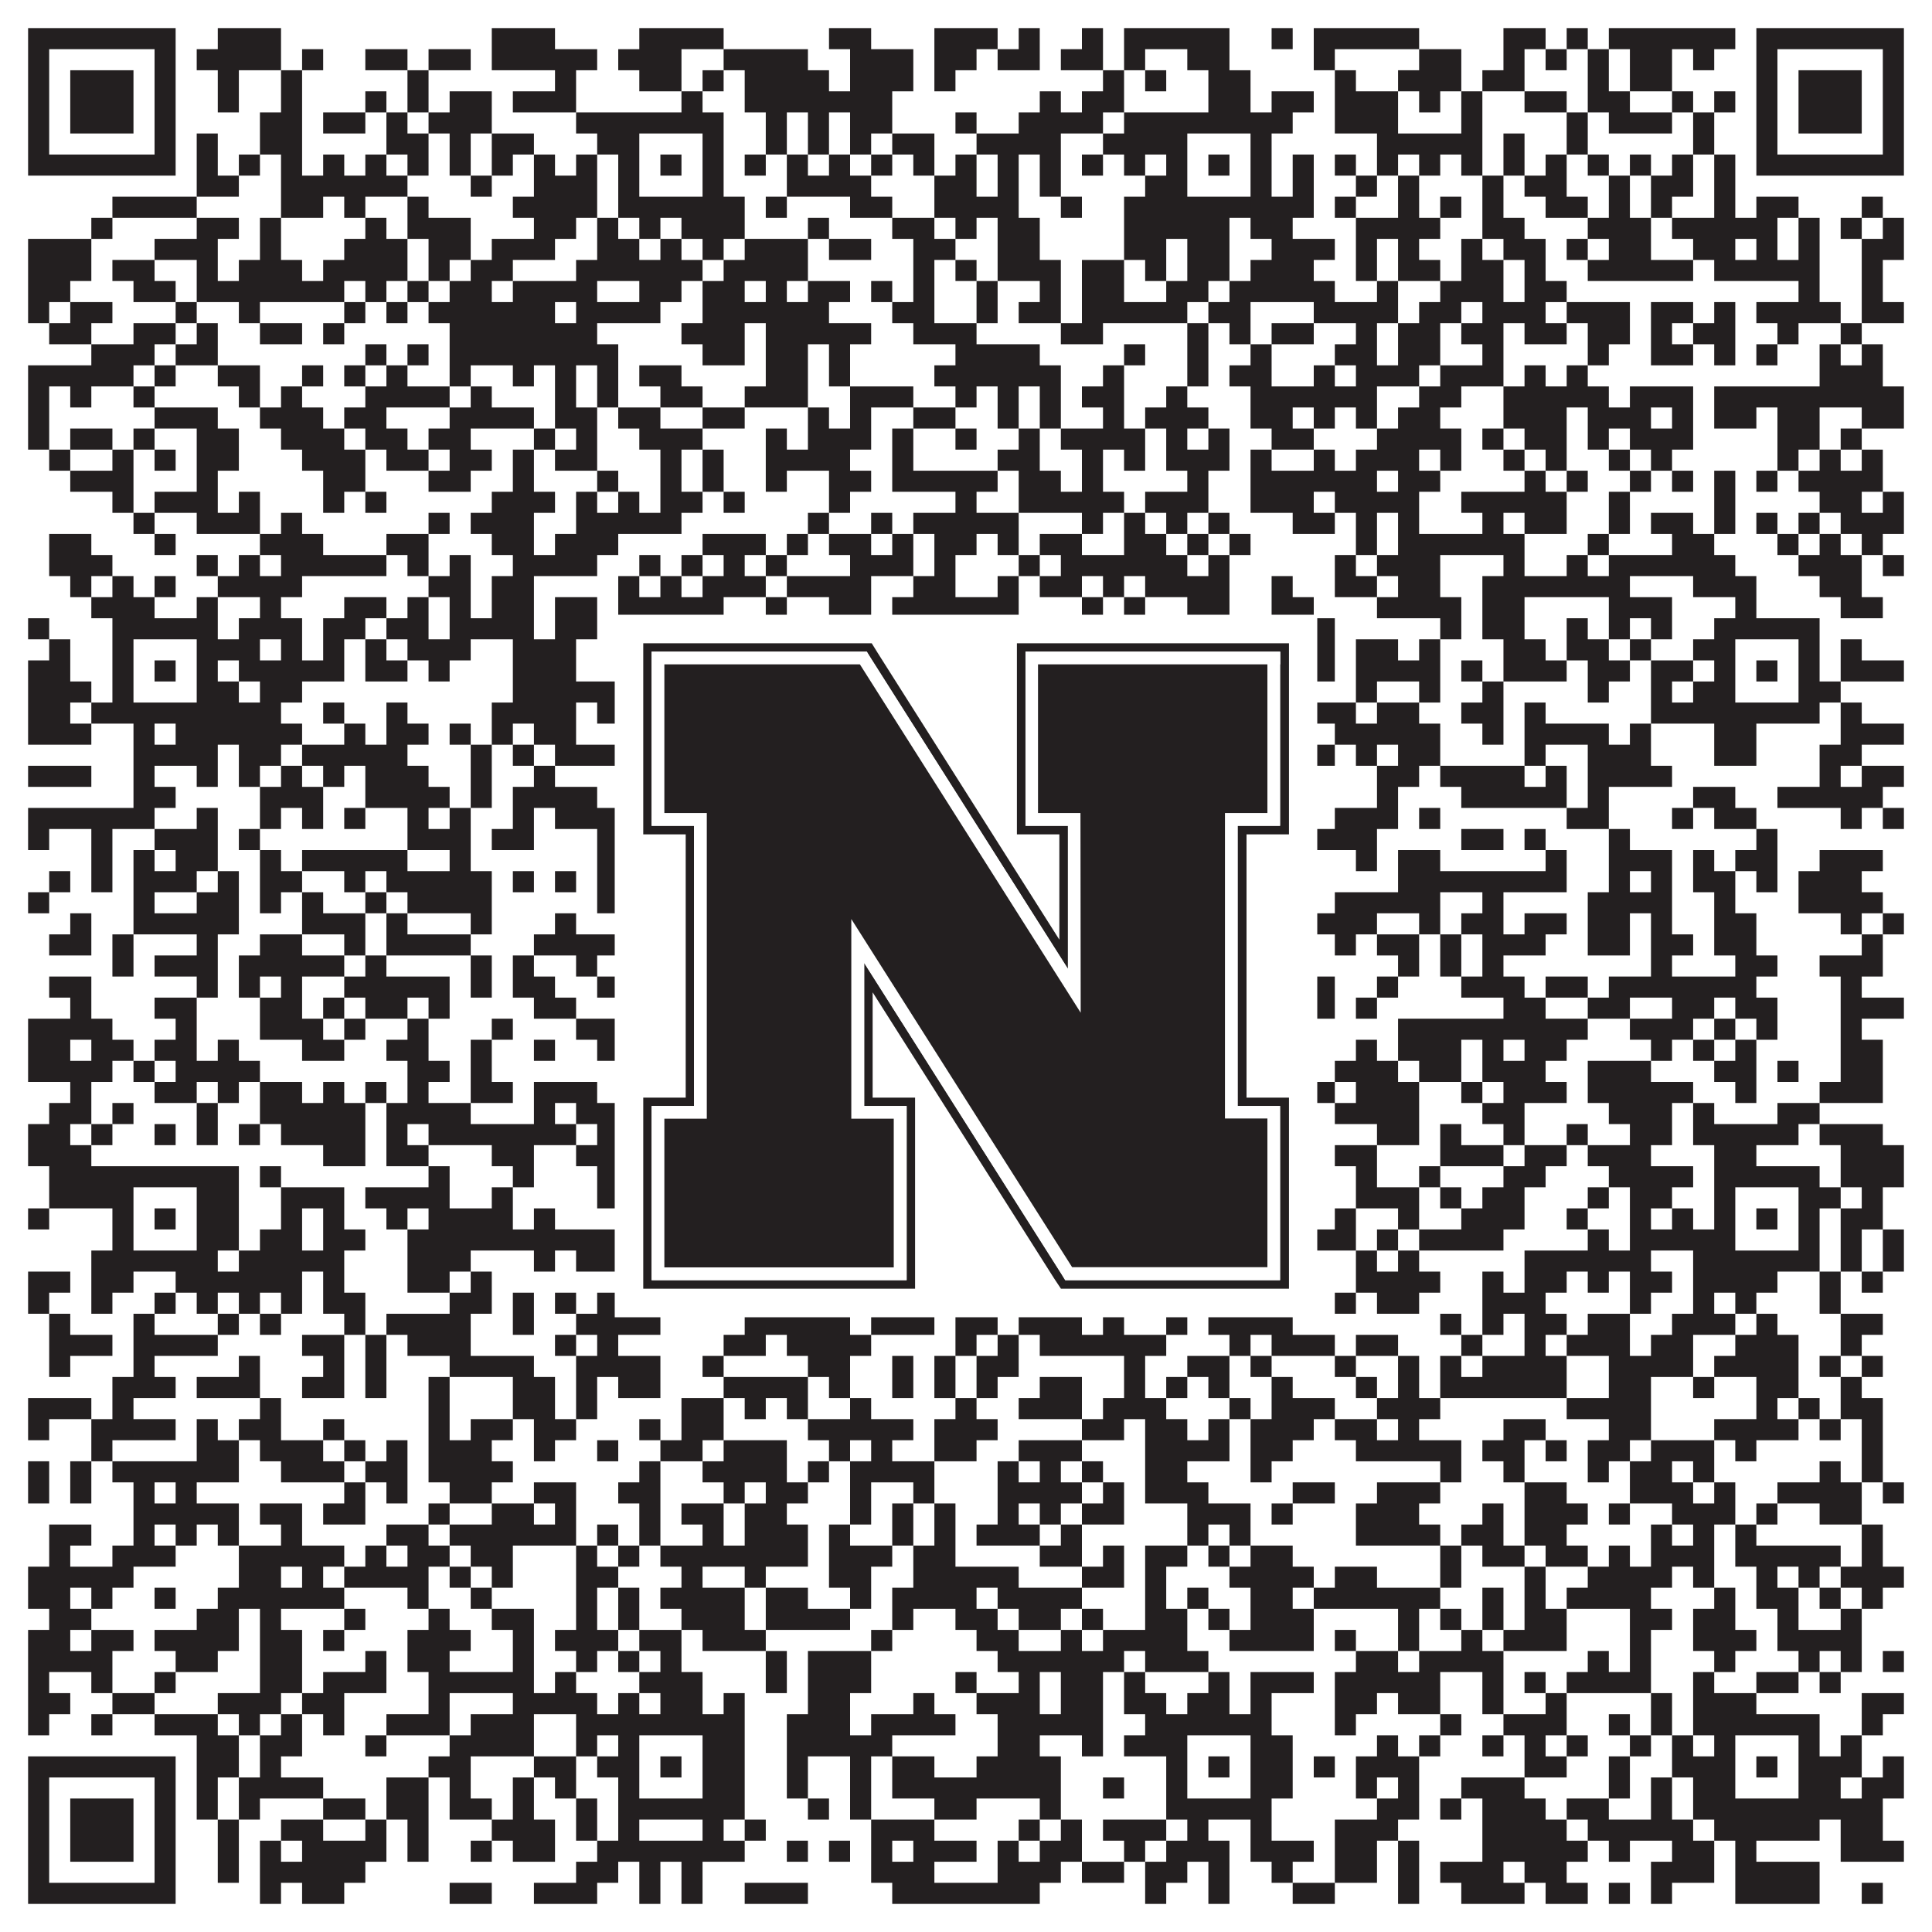 <?xml version="1.0"?>
<svg xmlns="http://www.w3.org/2000/svg" xmlns:xlink="http://www.w3.org/1999/xlink" version="1.1" width="1100px" height="1100px" viewBox="0 0 1100 1100"><rect x="0" y="0" width="1100" height="1100" fill="#ffffff" fill-opacity="1"/><path fill="#231f20" fill-opacity="1" d="M16,16L100,16L100,28L16,28ZM124,16L160,16L160,28L124,28ZM280,16L316,16L316,28L280,28ZM364,16L412,16L412,28L364,28ZM472,16L496,16L496,28L472,28ZM532,16L568,16L568,28L532,28ZM580,16L592,16L592,28L580,28ZM616,16L628,16L628,28L616,28ZM640,16L700,16L700,28L640,28ZM724,16L736,16L736,28L724,28ZM748,16L808,16L808,28L748,28ZM856,16L880,16L880,28L856,28ZM892,16L904,16L904,28L892,28ZM916,16L988,16L988,28L916,28ZM1000,16L1084,16L1084,28L1000,28ZM16,28L28,28L28,40L16,40ZM88,28L100,28L100,40L88,40ZM112,28L160,28L160,40L112,40ZM172,28L184,28L184,40L172,40ZM208,28L232,28L232,40L208,40ZM244,28L268,28L268,40L244,40ZM280,28L340,28L340,40L280,40ZM352,28L388,28L388,40L352,40ZM412,28L460,28L460,40L412,40ZM484,28L520,28L520,40L484,40ZM532,28L556,28L556,40L532,40ZM568,28L592,28L592,40L568,40ZM604,28L628,28L628,40L604,40ZM640,28L652,28L652,40L640,40ZM676,28L700,28L700,40L676,40ZM748,28L760,28L760,40L748,40ZM808,28L832,28L832,40L808,40ZM856,28L868,28L868,40L856,40ZM880,28L892,28L892,40L880,40ZM904,28L916,28L916,40L904,40ZM928,28L952,28L952,40L928,40ZM964,28L976,28L976,40L964,40ZM1000,28L1012,28L1012,40L1000,40ZM1072,28L1084,28L1084,40L1072,40ZM16,40L28,40L28,52L16,52ZM40,40L76,40L76,52L40,52ZM88,40L100,40L100,52L88,52ZM124,40L136,40L136,52L124,52ZM160,40L172,40L172,52L160,52ZM232,40L244,40L244,52L232,52ZM316,40L328,40L328,52L316,52ZM364,40L388,40L388,52L364,52ZM400,40L412,40L412,52L400,52ZM424,40L472,40L472,52L424,52ZM484,40L520,40L520,52L484,52ZM532,40L544,40L544,52L532,52ZM628,40L640,40L640,52L628,52ZM652,40L664,40L664,52L652,52ZM688,40L712,40L712,52L688,52ZM760,40L772,40L772,52L760,52ZM796,40L832,40L832,52L796,52ZM844,40L868,40L868,52L844,52ZM904,40L916,40L916,52L904,52ZM928,40L952,40L952,52L928,52ZM1000,40L1012,40L1012,52L1000,52ZM1024,40L1060,40L1060,52L1024,52ZM1072,40L1084,40L1084,52L1072,52ZM16,52L28,52L28,64L16,64ZM40,52L76,52L76,64L40,64ZM88,52L100,52L100,64L88,64ZM124,52L136,52L136,64L124,64ZM160,52L172,52L172,64L160,64ZM208,52L220,52L220,64L208,64ZM232,52L244,52L244,64L232,64ZM256,52L280,52L280,64L256,64ZM292,52L328,52L328,64L292,64ZM388,52L400,52L400,64L388,64ZM424,52L508,52L508,64L424,64ZM592,52L604,52L604,64L592,64ZM616,52L640,52L640,64L616,64ZM688,52L712,52L712,64L688,64ZM724,52L748,52L748,64L724,64ZM760,52L796,52L796,64L760,64ZM808,52L820,52L820,64L808,64ZM832,52L844,52L844,64L832,64ZM868,52L892,52L892,64L868,64ZM904,52L928,52L928,64L904,64ZM952,52L964,52L964,64L952,64ZM976,52L988,52L988,64L976,64ZM1000,52L1012,52L1012,64L1000,64ZM1024,52L1060,52L1060,64L1024,64ZM1072,52L1084,52L1084,64L1072,64ZM16,64L28,64L28,76L16,76ZM40,64L76,64L76,76L40,76ZM88,64L100,64L100,76L88,76ZM148,64L172,64L172,76L148,76ZM184,64L208,64L208,76L184,76ZM220,64L232,64L232,76L220,76ZM244,64L280,64L280,76L244,76ZM328,64L412,64L412,76L328,76ZM436,64L448,64L448,76L436,76ZM460,64L472,64L472,76L460,76ZM484,64L508,64L508,76L484,76ZM544,64L556,64L556,76L544,76ZM580,64L628,64L628,76L580,76ZM640,64L736,64L736,76L640,76ZM760,64L796,64L796,76L760,76ZM832,64L844,64L844,76L832,76ZM892,64L904,64L904,76L892,76ZM916,64L952,64L952,76L916,76ZM964,64L976,64L976,76L964,76ZM1000,64L1012,64L1012,76L1000,76ZM1024,64L1060,64L1060,76L1024,76ZM1072,64L1084,64L1084,76L1072,76ZM16,76L28,76L28,88L16,88ZM88,76L100,76L100,88L88,88ZM112,76L124,76L124,88L112,88ZM148,76L172,76L172,88L148,88ZM220,76L244,76L244,88L220,88ZM256,76L268,76L268,88L256,88ZM280,76L304,76L304,88L280,88ZM340,76L364,76L364,88L340,88ZM400,76L412,76L412,88L400,88ZM436,76L448,76L448,88L436,88ZM460,76L472,76L472,88L460,88ZM484,76L496,76L496,88L484,88ZM508,76L532,76L532,88L508,88ZM556,76L604,76L604,88L556,88ZM628,76L676,76L676,88L628,88ZM712,76L724,76L724,88L712,88ZM784,76L844,76L844,88L784,88ZM856,76L868,76L868,88L856,88ZM892,76L904,76L904,88L892,88ZM964,76L976,76L976,88L964,88ZM1000,76L1012,76L1012,88L1000,88ZM1072,76L1084,76L1084,88L1072,88ZM16,88L100,88L100,100L16,100ZM112,88L124,88L124,100L112,100ZM136,88L148,88L148,100L136,100ZM160,88L172,88L172,100L160,100ZM184,88L196,88L196,100L184,100ZM208,88L220,88L220,100L208,100ZM232,88L244,88L244,100L232,100ZM256,88L268,88L268,100L256,100ZM280,88L292,88L292,100L280,100ZM304,88L316,88L316,100L304,100ZM328,88L340,88L340,100L328,100ZM352,88L364,88L364,100L352,100ZM376,88L388,88L388,100L376,100ZM400,88L412,88L412,100L400,100ZM424,88L436,88L436,100L424,100ZM448,88L460,88L460,100L448,100ZM472,88L484,88L484,100L472,100ZM496,88L508,88L508,100L496,100ZM520,88L532,88L532,100L520,100ZM544,88L556,88L556,100L544,100ZM568,88L580,88L580,100L568,100ZM592,88L604,88L604,100L592,100ZM616,88L628,88L628,100L616,100ZM640,88L652,88L652,100L640,100ZM664,88L676,88L676,100L664,100ZM688,88L700,88L700,100L688,100ZM712,88L724,88L724,100L712,100ZM736,88L748,88L748,100L736,100ZM760,88L772,88L772,100L760,100ZM784,88L796,88L796,100L784,100ZM808,88L820,88L820,100L808,100ZM832,88L844,88L844,100L832,100ZM856,88L868,88L868,100L856,100ZM880,88L892,88L892,100L880,100ZM904,88L916,88L916,100L904,100ZM928,88L940,88L940,100L928,100ZM952,88L964,88L964,100L952,100ZM976,88L988,88L988,100L976,100ZM1000,88L1084,88L1084,100L1000,100ZM112,100L136,100L136,112L112,112ZM160,100L232,100L232,112L160,112ZM268,100L280,100L280,112L268,112ZM304,100L340,100L340,112L304,112ZM352,100L364,100L364,112L352,112ZM400,100L412,100L412,112L400,112ZM448,100L496,100L496,112L448,112ZM532,100L556,100L556,112L532,112ZM568,100L580,100L580,112L568,112ZM592,100L604,100L604,112L592,112ZM652,100L676,100L676,112L652,112ZM712,100L724,100L724,112L712,112ZM736,100L748,100L748,112L736,112ZM772,100L784,100L784,112L772,112ZM796,100L808,100L808,112L796,112ZM844,100L856,100L856,112L844,112ZM868,100L892,100L892,112L868,112ZM916,100L928,100L928,112L916,112ZM940,100L964,100L964,112L940,112ZM976,100L988,100L988,112L976,112ZM64,112L112,112L112,124L64,124ZM160,112L184,112L184,124L160,124ZM196,112L208,112L208,124L196,124ZM232,112L244,112L244,124L232,124ZM292,112L340,112L340,124L292,124ZM352,112L424,112L424,124L352,124ZM436,112L448,112L448,124L436,124ZM484,112L508,112L508,124L484,124ZM532,112L580,112L580,124L532,124ZM604,112L616,112L616,124L604,124ZM640,112L748,112L748,124L640,124ZM760,112L772,112L772,124L760,124ZM796,112L808,112L808,124L796,124ZM820,112L832,112L832,124L820,124ZM844,112L856,112L856,124L844,124ZM880,112L904,112L904,124L880,124ZM916,112L928,112L928,124L916,124ZM940,112L952,112L952,124L940,124ZM976,112L988,112L988,124L976,124ZM1000,112L1024,112L1024,124L1000,124ZM1060,112L1072,112L1072,124L1060,124ZM52,124L64,124L64,136L52,136ZM112,124L136,124L136,136L112,136ZM148,124L160,124L160,136L148,136ZM208,124L220,124L220,136L208,136ZM232,124L268,124L268,136L232,136ZM304,124L328,124L328,136L304,136ZM340,124L352,124L352,136L340,136ZM364,124L376,124L376,136L364,136ZM388,124L424,124L424,136L388,136ZM460,124L472,124L472,136L460,136ZM508,124L532,124L532,136L508,136ZM544,124L556,124L556,136L544,136ZM568,124L592,124L592,136L568,136ZM640,124L700,124L700,136L640,136ZM712,124L736,124L736,136L712,136ZM772,124L820,124L820,136L772,136ZM844,124L868,124L868,136L844,136ZM904,124L940,124L940,136L904,136ZM952,124L1012,124L1012,136L952,136ZM1024,124L1036,124L1036,136L1024,136ZM1048,124L1060,124L1060,136L1048,136ZM1072,124L1084,124L1084,136L1072,136ZM16,136L52,136L52,148L16,148ZM88,136L124,136L124,148L88,148ZM148,136L160,136L160,148L148,148ZM196,136L232,136L232,148L196,148ZM244,136L268,136L268,148L244,148ZM280,136L316,136L316,148L280,148ZM340,136L364,136L364,148L340,148ZM376,136L388,136L388,148L376,148ZM400,136L412,136L412,148L400,148ZM424,136L460,136L460,148L424,148ZM472,136L496,136L496,148L472,148ZM520,136L544,136L544,148L520,148ZM568,136L592,136L592,148L568,148ZM640,136L664,136L664,148L640,148ZM676,136L700,136L700,148L676,148ZM724,136L760,136L760,148L724,148ZM772,136L784,136L784,148L772,148ZM796,136L808,136L808,148L796,148ZM832,136L844,136L844,148L832,148ZM856,136L880,136L880,148L856,148ZM892,136L904,136L904,148L892,148ZM916,136L940,136L940,148L916,148ZM964,136L988,136L988,148L964,148ZM1000,136L1012,136L1012,148L1000,148ZM1024,136L1036,136L1036,148L1024,148ZM1060,136L1084,136L1084,148L1060,148ZM16,148L52,148L52,160L16,160ZM64,148L88,148L88,160L64,160ZM112,148L124,148L124,160L112,160ZM136,148L172,148L172,160L136,160ZM184,148L232,148L232,160L184,160ZM244,148L256,148L256,160L244,160ZM268,148L292,148L292,160L268,160ZM328,148L400,148L400,160L328,160ZM412,148L460,148L460,160L412,160ZM520,148L532,148L532,160L520,160ZM544,148L556,148L556,160L544,160ZM568,148L604,148L604,160L568,160ZM616,148L640,148L640,160L616,160ZM652,148L664,148L664,160L652,160ZM676,148L700,148L700,160L676,160ZM712,148L748,148L748,160L712,160ZM772,148L784,148L784,160L772,160ZM796,148L820,148L820,160L796,160ZM832,148L856,148L856,160L832,160ZM868,148L880,148L880,160L868,160ZM904,148L964,148L964,160L904,160ZM976,148L1036,148L1036,160L976,160ZM1060,148L1072,148L1072,160L1060,160ZM16,160L40,160L40,172L16,172ZM76,160L100,160L100,172L76,172ZM112,160L196,160L196,172L112,172ZM208,160L220,160L220,172L208,172ZM232,160L244,160L244,172L232,172ZM256,160L280,160L280,172L256,172ZM292,160L340,160L340,172L292,172ZM364,160L388,160L388,172L364,172ZM400,160L424,160L424,172L400,172ZM436,160L448,160L448,172L436,172ZM460,160L484,160L484,172L460,172ZM496,160L508,160L508,172L496,172ZM520,160L532,160L532,172L520,172ZM556,160L568,160L568,172L556,172ZM592,160L604,160L604,172L592,172ZM616,160L640,160L640,172L616,172ZM664,160L688,160L688,172L664,172ZM700,160L760,160L760,172L700,172ZM784,160L796,160L796,172L784,172ZM820,160L856,160L856,172L820,172ZM868,160L892,160L892,172L868,172ZM1024,160L1036,160L1036,172L1024,172ZM1060,160L1072,160L1072,172L1060,172ZM16,172L28,172L28,184L16,184ZM40,172L64,172L64,184L40,184ZM100,172L112,172L112,184L100,184ZM136,172L148,172L148,184L136,184ZM196,172L208,172L208,184L196,184ZM220,172L232,172L232,184L220,184ZM244,172L316,172L316,184L244,184ZM328,172L376,172L376,184L328,184ZM400,172L472,172L472,184L400,184ZM508,172L532,172L532,184L508,184ZM556,172L568,172L568,184L556,184ZM580,172L604,172L604,184L580,184ZM616,172L676,172L676,184L616,184ZM688,172L712,172L712,184L688,184ZM748,172L796,172L796,184L748,184ZM808,172L832,172L832,184L808,184ZM844,172L880,172L880,184L844,184ZM892,172L928,172L928,184L892,184ZM940,172L964,172L964,184L940,184ZM976,172L988,172L988,184L976,184ZM1000,172L1048,172L1048,184L1000,184ZM1060,172L1084,172L1084,184L1060,184ZM28,184L52,184L52,196L28,196ZM76,184L100,184L100,196L76,196ZM112,184L124,184L124,196L112,196ZM148,184L172,184L172,196L148,196ZM184,184L196,184L196,196L184,196ZM256,184L340,184L340,196L256,196ZM388,184L424,184L424,196L388,196ZM436,184L496,184L496,196L436,196ZM520,184L556,184L556,196L520,196ZM604,184L628,184L628,196L604,196ZM676,184L688,184L688,196L676,196ZM700,184L712,184L712,196L700,196ZM724,184L748,184L748,196L724,196ZM772,184L784,184L784,196L772,196ZM796,184L820,184L820,196L796,196ZM832,184L856,184L856,196L832,196ZM868,184L892,184L892,196L868,196ZM904,184L928,184L928,196L904,196ZM940,184L952,184L952,196L940,196ZM964,184L988,184L988,196L964,196ZM1012,184L1024,184L1024,196L1012,196ZM1048,184L1060,184L1060,196L1048,196ZM52,196L88,196L88,208L52,208ZM100,196L124,196L124,208L100,208ZM208,196L220,196L220,208L208,208ZM232,196L244,196L244,208L232,208ZM256,196L352,196L352,208L256,208ZM400,196L424,196L424,208L400,208ZM436,196L460,196L460,208L436,208ZM472,196L484,196L484,208L472,208ZM544,196L592,196L592,208L544,208ZM640,196L652,196L652,208L640,208ZM676,196L688,196L688,208L676,208ZM712,196L724,196L724,208L712,208ZM760,196L784,196L784,208L760,208ZM796,196L820,196L820,208L796,208ZM844,196L856,196L856,208L844,208ZM904,196L916,196L916,208L904,208ZM940,196L964,196L964,208L940,208ZM976,196L988,196L988,208L976,208ZM1000,196L1012,196L1012,208L1000,208ZM1036,196L1048,196L1048,208L1036,208ZM1060,196L1072,196L1072,208L1060,208ZM16,208L76,208L76,220L16,220ZM88,208L100,208L100,220L88,220ZM124,208L148,208L148,220L124,220ZM172,208L184,208L184,220L172,220ZM196,208L208,208L208,220L196,220ZM220,208L232,208L232,220L220,220ZM256,208L268,208L268,220L256,220ZM292,208L304,208L304,220L292,220ZM316,208L328,208L328,220L316,220ZM340,208L352,208L352,220L340,220ZM364,208L388,208L388,220L364,220ZM436,208L460,208L460,220L436,220ZM472,208L484,208L484,220L472,220ZM532,208L604,208L604,220L532,220ZM628,208L640,208L640,220L628,220ZM676,208L688,208L688,220L676,220ZM700,208L724,208L724,220L700,220ZM748,208L760,208L760,220L748,220ZM772,208L808,208L808,220L772,220ZM820,208L856,208L856,220L820,220ZM868,208L880,208L880,220L868,220ZM892,208L904,208L904,220L892,220ZM1036,208L1072,208L1072,220L1036,220ZM16,220L28,220L28,232L16,232ZM40,220L52,220L52,232L40,232ZM76,220L88,220L88,232L76,232ZM136,220L148,220L148,232L136,232ZM160,220L172,220L172,232L160,232ZM208,220L256,220L256,232L208,232ZM268,220L280,220L280,232L268,232ZM316,220L328,220L328,232L316,232ZM340,220L352,220L352,232L340,232ZM376,220L400,220L400,232L376,232ZM424,220L460,220L460,232L424,232ZM484,220L520,220L520,232L484,232ZM544,220L556,220L556,232L544,232ZM568,220L580,220L580,232L568,232ZM592,220L604,220L604,232L592,232ZM616,220L640,220L640,232L616,232ZM664,220L676,220L676,232L664,232ZM712,220L784,220L784,232L712,232ZM808,220L832,220L832,232L808,232ZM856,220L916,220L916,232L856,232ZM928,220L964,220L964,232L928,232ZM976,220L1084,220L1084,232L976,232ZM16,232L28,232L28,244L16,244ZM88,232L124,232L124,244L88,244ZM148,232L184,232L184,244L148,244ZM196,232L220,232L220,244L196,244ZM256,232L304,232L304,244L256,244ZM316,232L340,232L340,244L316,244ZM352,232L376,232L376,244L352,244ZM400,232L424,232L424,244L400,244ZM460,232L472,232L472,244L460,244ZM484,232L496,232L496,244L484,244ZM520,232L544,232L544,244L520,244ZM568,232L580,232L580,244L568,244ZM592,232L604,232L604,244L592,244ZM628,232L640,232L640,244L628,244ZM652,232L688,232L688,244L652,244ZM712,232L736,232L736,244L712,244ZM748,232L760,232L760,244L748,244ZM772,232L784,232L784,244L772,244ZM796,232L820,232L820,244L796,244ZM856,232L892,232L892,244L856,244ZM904,232L940,232L940,244L904,244ZM952,232L964,232L964,244L952,244ZM976,232L1000,232L1000,244L976,244ZM1012,232L1036,232L1036,244L1012,244ZM1060,232L1084,232L1084,244L1060,244ZM16,244L28,244L28,256L16,256ZM40,244L64,244L64,256L40,256ZM76,244L88,244L88,256L76,256ZM112,244L136,244L136,256L112,256ZM160,244L196,244L196,256L160,256ZM208,244L232,244L232,256L208,256ZM244,244L268,244L268,256L244,256ZM304,244L316,244L316,256L304,256ZM328,244L340,244L340,256L328,256ZM364,244L400,244L400,256L364,256ZM436,244L448,244L448,256L436,256ZM460,244L496,244L496,256L460,256ZM508,244L520,244L520,256L508,256ZM544,244L556,244L556,256L544,256ZM580,244L592,244L592,256L580,256ZM604,244L652,244L652,256L604,256ZM664,244L676,244L676,256L664,256ZM688,244L700,244L700,256L688,256ZM724,244L748,244L748,256L724,256ZM784,244L832,244L832,256L784,256ZM844,244L856,244L856,256L844,256ZM868,244L892,244L892,256L868,256ZM904,244L916,244L916,256L904,256ZM928,244L964,244L964,256L928,256ZM1012,244L1036,244L1036,256L1012,256ZM1048,244L1060,244L1060,256L1048,256ZM28,256L40,256L40,268L28,268ZM64,256L76,256L76,268L64,268ZM88,256L100,256L100,268L88,268ZM112,256L136,256L136,268L112,268ZM172,256L208,256L208,268L172,268ZM220,256L244,256L244,268L220,268ZM256,256L280,256L280,268L256,268ZM292,256L304,256L304,268L292,268ZM316,256L340,256L340,268L316,268ZM376,256L388,256L388,268L376,268ZM400,256L412,256L412,268L400,268ZM436,256L484,256L484,268L436,268ZM508,256L520,256L520,268L508,268ZM568,256L592,256L592,268L568,268ZM616,256L628,256L628,268L616,268ZM640,256L652,256L652,268L640,268ZM664,256L700,256L700,268L664,268ZM712,256L724,256L724,268L712,268ZM748,256L760,256L760,268L748,268ZM772,256L808,256L808,268L772,268ZM820,256L832,256L832,268L820,268ZM856,256L868,256L868,268L856,268ZM880,256L892,256L892,268L880,268ZM916,256L928,256L928,268L916,268ZM940,256L952,256L952,268L940,268ZM1012,256L1024,256L1024,268L1012,268ZM1036,256L1048,256L1048,268L1036,268ZM1060,256L1072,256L1072,268L1060,268ZM40,268L76,268L76,280L40,280ZM112,268L124,268L124,280L112,280ZM184,268L208,268L208,280L184,280ZM244,268L268,268L268,280L244,280ZM292,268L304,268L304,280L292,280ZM340,268L352,268L352,280L340,280ZM376,268L388,268L388,280L376,280ZM400,268L412,268L412,280L400,280ZM436,268L448,268L448,280L436,280ZM472,268L496,268L496,280L472,280ZM508,268L568,268L568,280L508,280ZM580,268L604,268L604,280L580,280ZM616,268L628,268L628,280L616,280ZM676,268L688,268L688,280L676,280ZM712,268L784,268L784,280L712,280ZM796,268L820,268L820,280L796,280ZM868,268L880,268L880,280L868,280ZM892,268L904,268L904,280L892,280ZM928,268L940,268L940,280L928,280ZM952,268L964,268L964,280L952,280ZM976,268L988,268L988,280L976,280ZM1000,268L1012,268L1012,280L1000,280ZM1024,268L1072,268L1072,280L1024,280ZM64,280L76,280L76,292L64,292ZM88,280L124,280L124,292L88,292ZM136,280L148,280L148,292L136,292ZM184,280L196,280L196,292L184,292ZM208,280L220,280L220,292L208,292ZM280,280L316,280L316,292L280,292ZM328,280L340,280L340,292L328,292ZM352,280L364,280L364,292L352,292ZM376,280L400,280L400,292L376,292ZM412,280L424,280L424,292L412,292ZM472,280L484,280L484,292L472,292ZM544,280L556,280L556,292L544,292ZM580,280L640,280L640,292L580,292ZM652,280L688,280L688,292L652,292ZM712,280L748,280L748,292L712,292ZM760,280L808,280L808,292L760,292ZM832,280L892,280L892,292L832,292ZM916,280L928,280L928,292L916,292ZM976,280L988,280L988,292L976,292ZM1036,280L1060,280L1060,292L1036,292ZM1072,280L1084,280L1084,292L1072,292ZM76,292L88,292L88,304L76,304ZM112,292L148,292L148,304L112,304ZM160,292L172,292L172,304L160,304ZM244,292L256,292L256,304L244,304ZM268,292L304,292L304,304L268,304ZM328,292L388,292L388,304L328,304ZM460,292L472,292L472,304L460,304ZM496,292L508,292L508,304L496,304ZM520,292L580,292L580,304L520,304ZM616,292L628,292L628,304L616,304ZM640,292L652,292L652,304L640,304ZM664,292L676,292L676,304L664,304ZM688,292L700,292L700,304L688,304ZM736,292L760,292L760,304L736,304ZM772,292L784,292L784,304L772,304ZM796,292L808,292L808,304L796,304ZM844,292L856,292L856,304L844,304ZM868,292L892,292L892,304L868,304ZM916,292L928,292L928,304L916,304ZM940,292L964,292L964,304L940,304ZM976,292L988,292L988,304L976,304ZM1000,292L1012,292L1012,304L1000,304ZM1024,292L1036,292L1036,304L1024,304ZM1048,292L1084,292L1084,304L1048,304ZM28,304L52,304L52,316L28,316ZM88,304L100,304L100,316L88,316ZM148,304L184,304L184,316L148,316ZM220,304L244,304L244,316L220,316ZM280,304L304,304L304,316L280,316ZM316,304L352,304L352,316L316,316ZM400,304L436,304L436,316L400,316ZM448,304L460,304L460,316L448,316ZM472,304L496,304L496,316L472,316ZM508,304L520,304L520,316L508,316ZM532,304L556,304L556,316L532,316ZM568,304L580,304L580,316L568,316ZM592,304L616,304L616,316L592,316ZM640,304L664,304L664,316L640,316ZM676,304L688,304L688,316L676,316ZM700,304L712,304L712,316L700,316ZM772,304L784,304L784,316L772,316ZM796,304L868,304L868,316L796,316ZM904,304L916,304L916,316L904,316ZM952,304L976,304L976,316L952,316ZM1012,304L1024,304L1024,316L1012,316ZM1036,304L1048,304L1048,316L1036,316ZM1060,304L1072,304L1072,316L1060,316ZM28,316L64,316L64,328L28,328ZM112,316L124,316L124,328L112,328ZM136,316L148,316L148,328L136,328ZM160,316L220,316L220,328L160,328ZM232,316L244,316L244,328L232,328ZM256,316L268,316L268,328L256,328ZM292,316L340,316L340,328L292,328ZM364,316L376,316L376,328L364,328ZM388,316L400,316L400,328L388,328ZM412,316L424,316L424,328L412,328ZM436,316L448,316L448,328L436,328ZM484,316L520,316L520,328L484,328ZM532,316L544,316L544,328L532,328ZM580,316L592,316L592,328L580,328ZM604,316L676,316L676,328L604,328ZM688,316L700,316L700,328L688,328ZM760,316L772,316L772,328L760,328ZM784,316L820,316L820,328L784,328ZM856,316L868,316L868,328L856,328ZM892,316L904,316L904,328L892,328ZM916,316L988,316L988,328L916,328ZM1024,316L1060,316L1060,328L1024,328ZM1072,316L1084,316L1084,328L1072,328ZM40,328L52,328L52,340L40,340ZM64,328L76,328L76,340L64,340ZM88,328L100,328L100,340L88,340ZM124,328L172,328L172,340L124,340ZM244,328L268,328L268,340L244,340ZM280,328L304,328L304,340L280,340ZM352,328L364,328L364,340L352,340ZM376,328L388,328L388,340L376,340ZM400,328L436,328L436,340L400,340ZM448,328L496,328L496,340L448,340ZM520,328L544,328L544,340L520,340ZM568,328L580,328L580,340L568,340ZM592,328L616,328L616,340L592,340ZM628,328L640,328L640,340L628,340ZM652,328L700,328L700,340L652,340ZM724,328L736,328L736,340L724,340ZM760,328L784,328L784,340L760,340ZM796,328L820,328L820,340L796,340ZM844,328L928,328L928,340L844,340ZM964,328L1000,328L1000,340L964,340ZM1036,328L1060,328L1060,340L1036,340ZM52,340L88,340L88,352L52,352ZM112,340L124,340L124,352L112,352ZM148,340L160,340L160,352L148,352ZM196,340L220,340L220,352L196,352ZM232,340L244,340L244,352L232,352ZM256,340L268,340L268,352L256,352ZM280,340L304,340L304,352L280,352ZM316,340L340,340L340,352L316,352ZM352,340L412,340L412,352L352,352ZM436,340L448,340L448,352L436,352ZM472,340L496,340L496,352L472,352ZM508,340L580,340L580,352L508,352ZM616,340L628,340L628,352L616,352ZM640,340L652,340L652,352L640,352ZM676,340L700,340L700,352L676,352ZM724,340L748,340L748,352L724,352ZM784,340L832,340L832,352L784,352ZM844,340L868,340L868,352L844,352ZM916,340L952,340L952,352L916,352ZM988,340L1000,340L1000,352L988,352ZM1048,340L1072,340L1072,352L1048,352ZM16,352L28,352L28,364L16,364ZM64,352L124,352L124,364L64,364ZM136,352L172,352L172,364L136,364ZM184,352L208,352L208,364L184,364ZM220,352L244,352L244,364L220,364ZM256,352L304,352L304,364L256,364ZM316,352L340,352L340,364L316,364ZM352,352L436,352L436,364L352,364ZM448,352L460,352L460,364L448,364ZM484,352L496,352L496,364L484,364ZM520,352L568,352L568,364L520,364ZM604,352L640,352L640,364L604,364ZM652,352L760,352L760,364L652,364ZM820,352L832,352L832,364L820,364ZM844,352L868,352L868,364L844,364ZM892,352L904,352L904,364L892,364ZM916,352L928,352L928,364L916,364ZM940,352L952,352L952,364L940,364ZM976,352L1036,352L1036,364L976,364ZM28,364L40,364L40,376L28,376ZM64,364L76,364L76,376L64,376ZM112,364L148,364L148,376L112,376ZM160,364L172,364L172,376L160,376ZM184,364L196,364L196,376L184,376ZM208,364L220,364L220,376L208,376ZM232,364L268,364L268,376L232,376ZM292,364L328,364L328,376L292,376ZM352,364L364,364L364,376L352,376ZM400,364L424,364L424,376L400,376ZM448,364L472,364L472,376L448,376ZM508,364L544,364L544,376L508,376ZM556,364L568,364L568,376L556,376ZM580,364L592,364L592,376L580,376ZM604,364L616,364L616,376L604,376ZM640,364L652,364L652,376L640,376ZM664,364L676,364L676,376L664,376ZM712,364L736,364L736,376L712,376ZM748,364L760,364L760,376L748,376ZM772,364L796,364L796,376L772,376ZM808,364L820,364L820,376L808,376ZM856,364L880,364L880,376L856,376ZM892,364L916,364L916,376L892,376ZM928,364L940,364L940,376L928,376ZM964,364L988,364L988,376L964,376ZM1024,364L1036,364L1036,376L1024,376ZM1048,364L1060,364L1060,376L1048,376ZM16,376L40,376L40,388L16,388ZM64,376L76,376L76,388L64,388ZM88,376L100,376L100,388L88,388ZM112,376L124,376L124,388L112,388ZM136,376L196,376L196,388L136,388ZM208,376L232,376L232,388L208,388ZM244,376L256,376L256,388L244,388ZM292,376L328,376L328,388L292,388ZM352,376L364,376L364,388L352,388ZM376,376L388,376L388,388L376,388ZM400,376L436,376L436,388L400,388ZM448,376L460,376L460,388L448,388ZM472,376L532,376L532,388L472,388ZM544,376L568,376L568,388L544,388ZM580,376L592,376L592,388L580,388ZM616,376L628,376L628,388L616,388ZM640,376L676,376L676,388L640,388ZM688,376L700,376L700,388L688,388ZM712,376L736,376L736,388L712,388ZM748,376L760,376L760,388L748,388ZM772,376L820,376L820,388L772,388ZM832,376L844,376L844,388L832,388ZM856,376L892,376L892,388L856,388ZM904,376L928,376L928,388L904,388ZM940,376L964,376L964,388L940,388ZM976,376L988,376L988,388L976,388ZM1000,376L1012,376L1012,388L1000,388ZM1024,376L1036,376L1036,388L1024,388ZM1048,376L1084,376L1084,388L1048,388ZM16,388L52,388L52,400L16,400ZM64,388L76,388L76,400L64,400ZM112,388L136,388L136,400L112,400ZM148,388L172,388L172,400L148,400ZM292,388L364,388L364,400L292,400ZM400,388L412,388L412,400L400,400ZM436,388L460,388L460,400L436,400ZM496,388L520,388L520,400L496,400ZM532,388L568,388L568,400L532,400ZM592,388L628,388L628,400L592,400ZM652,388L676,388L676,400L652,400ZM712,388L724,388L724,400L712,400ZM772,388L784,388L784,400L772,400ZM808,388L820,388L820,400L808,400ZM844,388L856,388L856,400L844,400ZM904,388L916,388L916,400L904,400ZM940,388L952,388L952,400L940,400ZM964,388L988,388L988,400L964,400ZM1024,388L1048,388L1048,400L1024,400ZM16,400L40,400L40,412L16,412ZM52,400L160,400L160,412L52,412ZM184,400L196,400L196,412L184,412ZM220,400L232,400L232,412L220,412ZM280,400L328,400L328,412L280,412ZM340,400L424,400L424,412L340,412ZM436,400L448,400L448,412L436,412ZM484,400L496,400L496,412L484,412ZM508,400L532,400L532,412L508,412ZM544,400L556,400L556,412L544,412ZM604,400L616,400L616,412L604,412ZM628,400L640,400L640,412L628,412ZM664,400L724,400L724,412L664,412ZM748,400L772,400L772,412L748,412ZM784,400L808,400L808,412L784,412ZM832,400L856,400L856,412L832,412ZM868,400L880,400L880,412L868,412ZM940,400L1036,400L1036,412L940,412ZM1048,400L1060,400L1060,412L1048,412ZM16,412L52,412L52,424L16,424ZM76,412L88,412L88,424L76,424ZM100,412L172,412L172,424L100,424ZM196,412L208,412L208,424L196,424ZM220,412L244,412L244,424L220,424ZM256,412L268,412L268,424L256,424ZM280,412L292,412L292,424L280,424ZM304,412L328,412L328,424L304,424ZM352,412L364,412L364,424L352,424ZM376,412L400,412L400,424L376,424ZM412,412L424,412L424,424L412,424ZM436,412L448,412L448,424L436,424ZM472,412L496,412L496,424L472,424ZM520,412L544,412L544,424L520,424ZM556,412L568,412L568,424L556,424ZM592,412L616,412L616,424L592,424ZM664,412L688,412L688,424L664,424ZM700,412L712,412L712,424L700,424ZM724,412L736,412L736,424L724,424ZM760,412L820,412L820,424L760,424ZM844,412L856,412L856,424L844,424ZM868,412L916,412L916,424L868,424ZM928,412L940,412L940,424L928,424ZM976,412L1000,412L1000,424L976,424ZM1048,412L1084,412L1084,424L1048,424ZM76,424L124,424L124,436L76,436ZM136,424L160,424L160,436L136,436ZM172,424L232,424L232,436L172,436ZM268,424L280,424L280,436L268,436ZM292,424L304,424L304,436L292,436ZM316,424L364,424L364,436L316,436ZM376,424L412,424L412,436L376,436ZM436,424L448,424L448,436L436,436ZM484,424L532,424L532,436L484,436ZM556,424L568,424L568,436L556,436ZM580,424L592,424L592,436L580,436ZM604,424L616,424L616,436L604,436ZM652,424L712,424L712,436L652,436ZM724,424L760,424L760,436L724,436ZM772,424L784,424L784,436L772,436ZM796,424L820,424L820,436L796,436ZM868,424L880,424L880,436L868,436ZM904,424L940,424L940,436L904,436ZM976,424L1000,424L1000,436L976,436ZM1036,424L1060,424L1060,436L1036,436ZM16,436L52,436L52,448L16,448ZM76,436L88,436L88,448L76,448ZM112,436L124,436L124,448L112,448ZM136,436L148,436L148,448L136,448ZM160,436L172,436L172,448L160,448ZM184,436L196,436L196,448L184,448ZM208,436L244,436L244,448L208,448ZM268,436L280,436L280,448L268,448ZM304,436L316,436L316,448L304,448ZM352,436L364,436L364,448L352,448ZM388,436L424,436L424,448L388,448ZM436,436L448,436L448,448L436,448ZM460,436L496,436L496,448L460,448ZM508,436L520,436L520,448L508,448ZM544,436L556,436L556,448L544,448ZM592,436L604,436L604,448L592,448ZM628,436L652,436L652,448L628,448ZM700,436L736,436L736,448L700,448ZM784,436L808,436L808,448L784,448ZM820,436L868,436L868,448L820,448ZM880,436L892,436L892,448L880,448ZM904,436L952,436L952,448L904,448ZM1036,436L1048,436L1048,448L1036,448ZM1060,436L1084,436L1084,448L1060,448ZM76,448L100,448L100,460L76,460ZM148,448L184,448L184,460L148,460ZM208,448L256,448L256,460L208,460ZM268,448L280,448L280,460L268,460ZM292,448L340,448L340,460L292,460ZM352,448L376,448L376,460L352,460ZM412,448L424,448L424,460L412,460ZM448,448L460,448L460,460L448,460ZM484,448L520,448L520,460L484,460ZM532,448L556,448L556,460L532,460ZM592,448L616,448L616,460L592,460ZM628,448L664,448L664,460L628,460ZM676,448L688,448L688,460L676,460ZM700,448L736,448L736,460L700,460ZM784,448L796,448L796,460L784,460ZM832,448L892,448L892,460L832,460ZM904,448L916,448L916,460L904,460ZM964,448L988,448L988,460L964,460ZM1012,448L1072,448L1072,460L1012,460ZM16,460L88,460L88,472L16,472ZM112,460L124,460L124,472L112,472ZM148,460L160,460L160,472L148,472ZM172,460L184,460L184,472L172,472ZM196,460L208,460L208,472L196,472ZM232,460L244,460L244,472L232,472ZM256,460L268,460L268,472L256,472ZM292,460L304,460L304,472L292,472ZM316,460L364,460L364,472L316,472ZM376,460L388,460L388,472L376,472ZM400,460L412,460L412,472L400,472ZM448,460L472,460L472,472L448,472ZM508,460L544,460L544,472L508,472ZM556,460L580,460L580,472L556,472ZM592,460L640,460L640,472L592,472ZM652,460L664,460L664,472L652,472ZM676,460L688,460L688,472L676,472ZM724,460L736,460L736,472L724,472ZM760,460L796,460L796,472L760,472ZM808,460L820,460L820,472L808,472ZM892,460L916,460L916,472L892,472ZM952,460L964,460L964,472L952,472ZM976,460L1000,460L1000,472L976,472ZM1048,460L1060,460L1060,472L1048,472ZM1072,460L1084,460L1084,472L1072,472ZM16,472L28,472L28,484L16,484ZM52,472L64,472L64,484L52,484ZM88,472L124,472L124,484L88,484ZM136,472L148,472L148,484L136,484ZM232,472L268,472L268,484L232,484ZM280,472L304,472L304,484L280,484ZM340,472L388,472L388,484L340,484ZM400,472L424,472L424,484L400,484ZM436,472L448,472L448,484L436,484ZM472,472L484,472L484,484L472,484ZM508,472L532,472L532,484L508,484ZM556,472L568,472L568,484L556,484ZM580,472L604,472L604,484L580,484ZM640,472L652,472L652,484L640,484ZM664,472L676,472L676,484L664,484ZM700,472L712,472L712,484L700,484ZM724,472L736,472L736,484L724,484ZM748,472L784,472L784,484L748,484ZM832,472L856,472L856,484L832,484ZM868,472L880,472L880,484L868,484ZM916,472L928,472L928,484L916,484ZM1000,472L1012,472L1012,484L1000,484ZM52,484L64,484L64,496L52,496ZM76,484L88,484L88,496L76,496ZM100,484L124,484L124,496L100,496ZM148,484L160,484L160,496L148,496ZM172,484L232,484L232,496L172,496ZM256,484L268,484L268,496L256,496ZM340,484L376,484L376,496L340,496ZM388,484L424,484L424,496L388,496ZM460,484L472,484L472,496L460,496ZM484,484L496,484L496,496L484,496ZM520,484L532,484L532,496L520,496ZM544,484L580,484L580,496L544,496ZM592,484L604,484L604,496L592,496ZM616,484L628,484L628,496L616,496ZM652,484L664,484L664,496L652,496ZM676,484L688,484L688,496L676,496ZM724,484L748,484L748,496L724,496ZM772,484L784,484L784,496L772,496ZM796,484L820,484L820,496L796,496ZM880,484L892,484L892,496L880,496ZM916,484L952,484L952,496L916,496ZM964,484L976,484L976,496L964,496ZM988,484L1012,484L1012,496L988,496ZM1036,484L1072,484L1072,496L1036,496ZM28,496L40,496L40,508L28,508ZM52,496L64,496L64,508L52,508ZM76,496L112,496L112,508L76,508ZM124,496L136,496L136,508L124,508ZM148,496L172,496L172,508L148,508ZM196,496L208,496L208,508L196,508ZM220,496L280,496L280,508L220,508ZM292,496L304,496L304,508L292,508ZM316,496L328,496L328,508L316,508ZM340,496L364,496L364,508L340,508ZM388,496L400,496L400,508L388,508ZM412,496L424,496L424,508L412,508ZM436,496L448,496L448,508L436,508ZM484,496L532,496L532,508L484,508ZM580,496L592,496L592,508L580,508ZM616,496L640,496L640,508L616,508ZM700,496L712,496L712,508L700,508ZM796,496L892,496L892,508L796,508ZM916,496L928,496L928,508L916,508ZM940,496L952,496L952,508L940,508ZM964,496L988,496L988,508L964,508ZM1000,496L1012,496L1012,508L1000,508ZM1024,496L1060,496L1060,508L1024,508ZM16,508L28,508L28,520L16,520ZM76,508L88,508L88,520L76,520ZM112,508L136,508L136,520L112,520ZM148,508L160,508L160,520L148,520ZM172,508L184,508L184,520L172,520ZM208,508L220,508L220,520L208,520ZM232,508L280,508L280,520L232,520ZM340,508L352,508L352,520L340,520ZM424,508L436,508L436,520L424,520ZM448,508L472,508L472,520L448,520ZM496,508L544,508L544,520L496,520ZM568,508L616,508L616,520L568,520ZM628,508L652,508L652,520L628,520ZM664,508L688,508L688,520L664,520ZM724,508L736,508L736,520L724,520ZM760,508L820,508L820,520L760,520ZM844,508L856,508L856,520L844,520ZM904,508L952,508L952,520L904,520ZM976,508L988,508L988,520L976,520ZM1024,508L1072,508L1072,520L1024,520ZM40,520L52,520L52,532L40,532ZM76,520L136,520L136,532L76,532ZM172,520L208,520L208,532L172,532ZM220,520L232,520L232,532L220,532ZM268,520L280,520L280,532L268,532ZM316,520L328,520L328,532L316,532ZM352,520L364,520L364,532L352,532ZM412,520L424,520L424,532L412,532ZM436,520L448,520L448,532L436,532ZM496,520L520,520L520,532L496,532ZM532,520L556,520L556,532L532,532ZM592,520L604,520L604,532L592,532ZM616,520L712,520L712,532L616,532ZM724,520L784,520L784,532L724,532ZM808,520L820,520L820,532L808,532ZM832,520L856,520L856,532L832,532ZM868,520L892,520L892,532L868,532ZM904,520L928,520L928,532L904,532ZM940,520L952,520L952,532L940,532ZM976,520L1000,520L1000,532L976,532ZM1048,520L1060,520L1060,532L1048,532ZM1072,520L1084,520L1084,532L1072,532ZM28,532L52,532L52,544L28,544ZM64,532L76,532L76,544L64,544ZM112,532L124,532L124,544L112,544ZM148,532L172,532L172,544L148,544ZM196,532L208,532L208,544L196,544ZM220,532L268,532L268,544L220,544ZM304,532L388,532L388,544L304,544ZM400,532L424,532L424,544L400,544ZM448,532L520,532L520,544L448,544ZM532,532L544,532L544,544L532,544ZM556,532L580,532L580,544L556,544ZM592,532L616,532L616,544L592,544ZM640,532L652,532L652,544L640,544ZM664,532L676,532L676,544L664,544ZM688,532L700,532L700,544L688,544ZM760,532L772,532L772,544L760,544ZM784,532L808,532L808,544L784,544ZM820,532L832,532L832,544L820,544ZM844,532L880,532L880,544L844,544ZM904,532L928,532L928,544L904,544ZM940,532L964,532L964,544L940,544ZM976,532L1000,532L1000,544L976,544ZM1060,532L1072,532L1072,544L1060,544ZM64,544L76,544L76,556L64,556ZM88,544L124,544L124,556L88,556ZM136,544L196,544L196,556L136,556ZM208,544L220,544L220,556L208,556ZM268,544L280,544L280,556L268,556ZM292,544L304,544L304,556L292,556ZM328,544L340,544L340,556L328,556ZM352,544L364,544L364,556L352,556ZM460,544L532,544L532,556L460,556ZM556,544L616,544L616,556L556,556ZM628,544L640,544L640,556L628,556ZM652,544L700,544L700,556L652,556ZM796,544L808,544L808,556L796,556ZM820,544L832,544L832,556L820,556ZM844,544L856,544L856,556L844,556ZM940,544L952,544L952,556L940,556ZM988,544L1012,544L1012,556L988,556ZM1036,544L1072,544L1072,556L1036,556ZM28,556L52,556L52,568L28,568ZM112,556L124,556L124,568L112,568ZM136,556L148,556L148,568L136,568ZM160,556L172,556L172,568L160,568ZM196,556L256,556L256,568L196,568ZM268,556L280,556L280,568L268,568ZM292,556L316,556L316,568L292,568ZM340,556L364,556L364,568L340,568ZM376,556L400,556L400,568L376,568ZM472,556L484,556L484,568L472,568ZM508,556L520,556L520,568L508,568ZM556,556L568,556L568,568L556,568ZM604,556L616,556L616,568L604,568ZM628,556L640,556L640,568L628,568ZM652,556L676,556L676,568L652,568ZM700,556L712,556L712,568L700,568ZM748,556L760,556L760,568L748,568ZM784,556L796,556L796,568L784,568ZM832,556L868,556L868,568L832,568ZM880,556L904,556L904,568L880,568ZM916,556L1000,556L1000,568L916,568ZM1048,556L1060,556L1060,568L1048,568ZM40,568L52,568L52,580L40,580ZM88,568L112,568L112,580L88,580ZM148,568L172,568L172,580L148,580ZM184,568L196,568L196,580L184,580ZM208,568L232,568L232,580L208,580ZM244,568L256,568L256,580L244,580ZM304,568L328,568L328,580L304,580ZM352,568L364,568L364,580L352,580ZM376,568L388,568L388,580L376,580ZM400,568L436,568L436,580L400,580ZM448,568L484,568L484,580L448,580ZM508,568L544,568L544,580L508,580ZM568,568L580,568L580,580L568,580ZM592,568L604,568L604,580L592,580ZM616,568L640,568L640,580L616,580ZM664,568L700,568L700,580L664,580ZM712,568L736,568L736,580L712,580ZM748,568L760,568L760,580L748,580ZM772,568L784,568L784,580L772,580ZM856,568L880,568L880,580L856,580ZM904,568L928,568L928,580L904,580ZM952,568L976,568L976,580L952,580ZM988,568L1012,568L1012,580L988,580ZM1048,568L1084,568L1084,580L1048,580ZM16,580L64,580L64,592L16,592ZM100,580L112,580L112,592L100,592ZM148,580L184,580L184,592L148,592ZM196,580L208,580L208,592L196,592ZM232,580L244,580L244,592L232,592ZM280,580L292,580L292,592L280,592ZM328,580L364,580L364,592L328,592ZM376,580L388,580L388,592L376,592ZM400,580L424,580L424,592L400,592ZM436,580L448,580L448,592L436,592ZM460,580L472,580L472,592L460,592ZM484,580L496,580L496,592L484,592ZM508,580L544,580L544,592L508,592ZM604,580L616,580L616,592L604,592ZM628,580L652,580L652,592L628,592ZM676,580L736,580L736,592L676,592ZM796,580L904,580L904,592L796,592ZM928,580L964,580L964,592L928,592ZM976,580L988,580L988,592L976,592ZM1000,580L1012,580L1012,592L1000,592ZM1048,580L1060,580L1060,592L1048,592ZM16,592L40,592L40,604L16,604ZM52,592L76,592L76,604L52,604ZM88,592L112,592L112,604L88,604ZM124,592L136,592L136,604L124,604ZM172,592L196,592L196,604L172,604ZM220,592L244,592L244,604L220,604ZM268,592L280,592L280,604L268,604ZM304,592L316,592L316,604L304,604ZM340,592L376,592L376,604L340,604ZM412,592L436,592L436,604L412,604ZM460,592L472,592L472,604L460,604ZM520,592L532,592L532,604L520,604ZM544,592L556,592L556,604L544,604ZM580,592L616,592L616,604L580,604ZM640,592L712,592L712,604L640,604ZM736,592L748,592L748,604L736,604ZM772,592L784,592L784,604L772,604ZM796,592L832,592L832,604L796,604ZM844,592L856,592L856,604L844,604ZM868,592L892,592L892,604L868,604ZM940,592L952,592L952,604L940,604ZM964,592L976,592L976,604L964,604ZM988,592L1000,592L1000,604L988,604ZM1048,592L1072,592L1072,604L1048,604ZM16,604L64,604L64,616L16,616ZM76,604L88,604L88,616L76,616ZM100,604L148,604L148,616L100,616ZM232,604L256,604L256,616L232,616ZM268,604L280,604L280,616L268,616ZM352,604L364,604L364,616L352,616ZM424,604L484,604L484,616L424,616ZM496,604L508,604L508,616L496,616ZM520,604L532,604L532,616L520,616ZM544,604L568,604L568,616L544,616ZM580,604L592,604L592,616L580,616ZM604,604L616,604L616,616L604,616ZM628,604L652,604L652,616L628,616ZM664,604L676,604L676,616L664,616ZM700,604L712,604L712,616L700,616ZM724,604L748,604L748,616L724,616ZM760,604L796,604L796,616L760,616ZM808,604L832,604L832,616L808,616ZM844,604L880,604L880,616L844,616ZM904,604L940,604L940,616L904,616ZM976,604L1000,604L1000,616L976,616ZM1012,604L1024,604L1024,616L1012,616ZM1048,604L1072,604L1072,616L1048,616ZM40,616L52,616L52,628L40,628ZM88,616L112,616L112,628L88,628ZM124,616L136,616L136,628L124,628ZM148,616L172,616L172,628L148,628ZM184,616L196,616L196,628L184,628ZM208,616L220,616L220,628L208,628ZM232,616L244,616L244,628L232,628ZM268,616L292,616L292,628L268,628ZM304,616L340,616L340,628L304,628ZM388,616L412,616L412,628L388,628ZM424,616L436,616L436,628L424,628ZM448,616L472,616L472,628L448,628ZM520,616L556,616L556,628L520,628ZM568,616L616,616L616,628L568,628ZM628,616L652,616L652,628L628,628ZM676,616L760,616L760,628L676,628ZM772,616L808,616L808,628L772,628ZM832,616L844,616L844,628L832,628ZM856,616L892,616L892,628L856,628ZM904,616L964,616L964,628L904,628ZM988,616L1000,616L1000,628L988,628ZM1036,616L1072,616L1072,628L1036,628ZM28,628L52,628L52,640L28,640ZM64,628L76,628L76,640L64,640ZM112,628L124,628L124,640L112,640ZM148,628L208,628L208,640L148,640ZM220,628L268,628L268,640L220,640ZM304,628L316,628L316,640L304,640ZM328,628L400,628L400,640L328,640ZM424,628L448,628L448,640L424,640ZM484,628L508,628L508,640L484,640ZM520,628L544,628L544,640L520,640ZM580,628L592,628L592,640L580,640ZM652,628L688,628L688,640L652,640ZM700,628L736,628L736,640L700,640ZM760,628L808,628L808,640L760,640ZM844,628L868,628L868,640L844,640ZM916,628L952,628L952,640L916,640ZM964,628L976,628L976,640L964,640ZM1012,628L1036,628L1036,640L1012,640ZM16,640L40,640L40,652L16,652ZM52,640L64,640L64,652L52,652ZM88,640L100,640L100,652L88,652ZM112,640L124,640L124,652L112,652ZM136,640L148,640L148,652L136,652ZM160,640L208,640L208,652L160,652ZM220,640L232,640L232,652L220,652ZM244,640L328,640L328,652L244,652ZM340,640L364,640L364,652L340,652ZM376,640L388,640L388,652L376,652ZM412,640L424,640L424,652L412,652ZM448,640L460,640L460,652L448,652ZM472,640L484,640L484,652L472,652ZM508,640L520,640L520,652L508,652ZM640,640L652,640L652,652L640,652ZM664,640L712,640L712,652L664,652ZM736,640L748,640L748,652L736,652ZM784,640L808,640L808,652L784,652ZM820,640L832,640L832,652L820,652ZM856,640L868,640L868,652L856,652ZM892,640L904,640L904,652L892,652ZM928,640L952,640L952,652L928,652ZM964,640L1024,640L1024,652L964,652ZM1036,640L1072,640L1072,652L1036,652ZM16,652L52,652L52,664L16,664ZM184,652L208,652L208,664L184,664ZM220,652L244,652L244,664L220,664ZM280,652L304,652L304,664L280,664ZM328,652L352,652L352,664L328,664ZM376,652L388,652L388,664L376,664ZM412,652L424,652L424,664L412,664ZM460,652L472,652L472,664L460,664ZM532,652L556,652L556,664L532,664ZM568,652L580,652L580,664L568,664ZM592,652L604,652L604,664L592,664ZM616,652L628,652L628,664L616,664ZM676,652L688,652L688,664L676,664ZM700,652L736,652L736,664L700,664ZM760,652L784,652L784,664L760,664ZM820,652L856,652L856,664L820,664ZM868,652L892,652L892,664L868,664ZM904,652L940,652L940,664L904,664ZM976,652L1000,652L1000,664L976,664ZM1048,652L1084,652L1084,664L1048,664ZM28,664L136,664L136,676L28,676ZM148,664L160,664L160,676L148,676ZM244,664L256,664L256,676L244,676ZM292,664L304,664L304,676L292,676ZM340,664L412,664L412,676L340,676ZM424,664L436,664L436,676L424,676ZM460,664L508,664L508,676L460,676ZM592,664L628,664L628,676L592,676ZM652,664L748,664L748,676L652,676ZM772,664L784,664L784,676L772,676ZM808,664L820,664L820,676L808,676ZM856,664L880,664L880,676L856,676ZM916,664L964,664L964,676L916,676ZM976,664L1036,664L1036,676L976,676ZM1048,664L1084,664L1084,676L1048,676ZM28,676L76,676L76,688L28,688ZM112,676L136,676L136,688L112,688ZM160,676L196,676L196,688L160,688ZM208,676L256,676L256,688L208,688ZM280,676L292,676L292,688L280,688ZM340,676L364,676L364,688L340,688ZM400,676L412,676L412,688L400,688ZM424,676L436,676L436,688L424,688ZM460,676L508,676L508,688L460,688ZM532,676L544,676L544,688L532,688ZM580,676L592,676L592,688L580,688ZM604,676L616,676L616,688L604,688ZM628,676L676,676L676,688L628,688ZM712,676L724,676L724,688L712,688ZM772,676L808,676L808,688L772,688ZM820,676L832,676L832,688L820,688ZM844,676L868,676L868,688L844,688ZM904,676L916,676L916,688L904,688ZM928,676L952,676L952,688L928,688ZM976,676L988,676L988,688L976,688ZM1024,676L1048,676L1048,688L1024,688ZM1060,676L1072,676L1072,688L1060,688ZM16,688L28,688L28,700L16,700ZM64,688L76,688L76,700L64,700ZM88,688L100,688L100,700L88,700ZM112,688L136,688L136,700L112,700ZM160,688L172,688L172,700L160,700ZM184,688L196,688L196,700L184,700ZM220,688L232,688L232,700L220,700ZM244,688L292,688L292,700L244,700ZM304,688L316,688L316,700L304,700ZM352,688L364,688L364,700L352,700ZM376,688L388,688L388,700L376,700ZM400,688L412,688L412,700L400,700ZM508,688L520,688L520,700L508,700ZM544,688L556,688L556,700L544,700ZM616,688L676,688L676,700L616,700ZM688,688L700,688L700,700L688,700ZM712,688L724,688L724,700L712,700ZM760,688L772,688L772,700L760,700ZM796,688L808,688L808,700L796,700ZM832,688L868,688L868,700L832,700ZM892,688L904,688L904,700L892,700ZM928,688L940,688L940,700L928,700ZM952,688L964,688L964,700L952,700ZM976,688L988,688L988,700L976,700ZM1000,688L1012,688L1012,700L1000,700ZM1024,688L1036,688L1036,700L1024,700ZM1048,688L1072,688L1072,700L1048,700ZM64,700L76,700L76,712L64,712ZM112,700L136,700L136,712L112,712ZM148,700L172,700L172,712L148,712ZM184,700L208,700L208,712L184,712ZM232,700L364,700L364,712L232,712ZM400,700L412,700L412,712L400,712ZM424,700L436,700L436,712L424,712ZM496,700L556,700L556,712L496,712ZM592,700L616,700L616,712L592,712ZM628,700L640,700L640,712L628,712ZM664,700L676,700L676,712L664,712ZM712,700L736,700L736,712L712,712ZM748,700L772,700L772,712L748,712ZM784,700L796,700L796,712L784,712ZM808,700L856,700L856,712L808,712ZM904,700L916,700L916,712L904,712ZM928,700L988,700L988,712L928,712ZM1024,700L1036,700L1036,712L1024,712ZM1048,700L1060,700L1060,712L1048,712ZM1072,700L1084,700L1084,712L1072,712ZM52,712L124,712L124,724L52,724ZM136,712L196,712L196,724L136,724ZM232,712L268,712L268,724L232,724ZM304,712L316,712L316,724L304,724ZM328,712L424,712L424,724L328,724ZM472,712L496,712L496,724L472,724ZM508,712L544,712L544,724L508,724ZM568,712L580,712L580,724L568,724ZM604,712L616,712L616,724L604,724ZM664,712L748,712L748,724L664,724ZM772,712L784,712L784,724L772,724ZM796,712L808,712L808,724L796,724ZM868,712L940,712L940,724L868,724ZM964,712L1036,712L1036,724L964,724ZM1048,712L1060,712L1060,724L1048,724ZM1072,712L1084,712L1084,724L1072,724ZM16,724L40,724L40,736L16,736ZM52,724L76,724L76,736L52,736ZM100,724L172,724L172,736L100,736ZM184,724L196,724L196,736L184,736ZM232,724L256,724L256,736L232,736ZM268,724L280,724L280,736L268,736ZM352,724L364,724L364,736L352,736ZM376,724L388,724L388,736L376,736ZM424,724L460,724L460,736L424,736ZM472,724L484,724L484,736L472,736ZM532,724L544,724L544,736L532,736ZM556,724L568,724L568,736L556,736ZM664,724L676,724L676,736L664,736ZM688,724L748,724L748,736L688,736ZM772,724L820,724L820,736L772,736ZM844,724L856,724L856,736L844,736ZM868,724L892,724L892,736L868,736ZM904,724L916,724L916,736L904,736ZM928,724L952,724L952,736L928,736ZM964,724L1012,724L1012,736L964,736ZM1036,724L1048,724L1048,736L1036,736ZM1060,724L1072,724L1072,736L1060,736ZM16,736L28,736L28,748L16,748ZM52,736L64,736L64,748L52,748ZM88,736L100,736L100,748L88,748ZM112,736L124,736L124,748L112,748ZM136,736L148,736L148,748L136,748ZM160,736L172,736L172,748L160,748ZM184,736L208,736L208,748L184,748ZM256,736L280,736L280,748L256,748ZM292,736L304,736L304,748L292,748ZM316,736L328,736L328,748L316,748ZM340,736L364,736L364,748L340,748ZM412,736L448,736L448,748L412,748ZM484,736L508,736L508,748L484,748ZM520,736L556,736L556,748L520,748ZM676,736L688,736L688,748L676,748ZM700,736L712,736L712,748L700,748ZM736,736L748,736L748,748L736,748ZM760,736L772,736L772,748L760,748ZM784,736L808,736L808,748L784,748ZM844,736L880,736L880,748L844,748ZM928,736L940,736L940,748L928,748ZM964,736L976,736L976,748L964,748ZM988,736L1000,736L1000,748L988,748ZM1036,736L1048,736L1048,748L1036,748ZM28,748L40,748L40,760L28,760ZM76,748L88,748L88,760L76,760ZM124,748L136,748L136,760L124,760ZM148,748L160,748L160,760L148,760ZM196,748L208,748L208,760L196,760ZM220,748L268,748L268,760L220,760ZM292,748L304,748L304,760L292,760ZM328,748L376,748L376,760L328,760ZM424,748L484,748L484,760L424,760ZM496,748L532,748L532,760L496,760ZM544,748L568,748L568,760L544,760ZM580,748L616,748L616,760L580,760ZM628,748L640,748L640,760L628,760ZM664,748L676,748L676,760L664,760ZM688,748L736,748L736,760L688,760ZM820,748L832,748L832,760L820,760ZM844,748L856,748L856,760L844,760ZM868,748L892,748L892,760L868,760ZM904,748L928,748L928,760L904,760ZM952,748L988,748L988,760L952,760ZM1000,748L1012,748L1012,760L1000,760ZM1048,748L1072,748L1072,760L1048,760ZM28,760L64,760L64,772L28,772ZM76,760L124,760L124,772L76,772ZM172,760L196,760L196,772L172,772ZM208,760L220,760L220,772L208,772ZM232,760L268,760L268,772L232,772ZM316,760L328,760L328,772L316,772ZM340,760L352,760L352,772L340,772ZM412,760L436,760L436,772L412,772ZM448,760L496,760L496,772L448,772ZM544,760L556,760L556,772L544,772ZM568,760L580,760L580,772L568,772ZM592,760L664,760L664,772L592,772ZM700,760L712,760L712,772L700,772ZM724,760L760,760L760,772L724,772ZM772,760L796,760L796,772L772,772ZM832,760L844,760L844,772L832,772ZM868,760L880,760L880,772L868,772ZM892,760L928,760L928,772L892,772ZM940,760L964,760L964,772L940,772ZM988,760L1024,760L1024,772L988,772ZM1048,760L1060,760L1060,772L1048,772ZM28,772L40,772L40,784L28,784ZM76,772L88,772L88,784L76,784ZM136,772L148,772L148,784L136,784ZM184,772L196,772L196,784L184,784ZM208,772L220,772L220,784L208,784ZM256,772L304,772L304,784L256,784ZM328,772L376,772L376,784L328,784ZM400,772L412,772L412,784L400,784ZM460,772L484,772L484,784L460,784ZM508,772L520,772L520,784L508,784ZM532,772L544,772L544,784L532,784ZM556,772L580,772L580,784L556,784ZM640,772L652,772L652,784L640,784ZM676,772L700,772L700,784L676,784ZM712,772L724,772L724,784L712,784ZM760,772L772,772L772,784L760,784ZM796,772L808,772L808,784L796,784ZM820,772L832,772L832,784L820,784ZM844,772L892,772L892,784L844,784ZM916,772L964,772L964,784L916,784ZM976,772L1024,772L1024,784L976,784ZM1036,772L1048,772L1048,784L1036,784ZM1060,772L1072,772L1072,784L1060,784ZM64,784L100,784L100,796L64,796ZM112,784L148,784L148,796L112,796ZM172,784L196,784L196,796L172,796ZM208,784L220,784L220,796L208,796ZM244,784L256,784L256,796L244,796ZM292,784L316,784L316,796L292,796ZM328,784L340,784L340,796L328,796ZM352,784L376,784L376,796L352,796ZM412,784L460,784L460,796L412,796ZM472,784L484,784L484,796L472,796ZM508,784L520,784L520,796L508,796ZM532,784L544,784L544,796L532,796ZM556,784L568,784L568,796L556,796ZM592,784L616,784L616,796L592,796ZM640,784L652,784L652,796L640,796ZM664,784L676,784L676,796L664,796ZM688,784L700,784L700,796L688,796ZM724,784L736,784L736,796L724,796ZM772,784L784,784L784,796L772,796ZM796,784L808,784L808,796L796,796ZM820,784L892,784L892,796L820,796ZM916,784L940,784L940,796L916,796ZM964,784L976,784L976,796L964,796ZM1000,784L1024,784L1024,796L1000,796ZM1048,784L1060,784L1060,796L1048,796ZM16,796L52,796L52,808L16,808ZM64,796L76,796L76,808L64,808ZM148,796L160,796L160,808L148,808ZM244,796L256,796L256,808L244,808ZM292,796L316,796L316,808L292,808ZM328,796L340,796L340,808L328,808ZM388,796L412,796L412,808L388,808ZM424,796L436,796L436,808L424,808ZM448,796L460,796L460,808L448,808ZM484,796L496,796L496,808L484,808ZM544,796L556,796L556,808L544,808ZM580,796L616,796L616,808L580,808ZM628,796L664,796L664,808L628,808ZM700,796L712,796L712,808L700,808ZM724,796L760,796L760,808L724,808ZM784,796L820,796L820,808L784,808ZM892,796L940,796L940,808L892,808ZM1000,796L1012,796L1012,808L1000,808ZM1024,796L1036,796L1036,808L1024,808ZM1048,796L1072,796L1072,808L1048,808ZM16,808L28,808L28,820L16,820ZM52,808L100,808L100,820L52,820ZM112,808L124,808L124,820L112,820ZM136,808L160,808L160,820L136,820ZM184,808L196,808L196,820L184,820ZM244,808L256,808L256,820L244,820ZM268,808L292,808L292,820L268,820ZM304,808L328,808L328,820L304,820ZM364,808L376,808L376,820L364,820ZM388,808L412,808L412,820L388,820ZM460,808L520,808L520,820L460,820ZM532,808L568,808L568,820L532,820ZM616,808L640,808L640,820L616,820ZM652,808L676,808L676,820L652,820ZM688,808L700,808L700,820L688,820ZM712,808L748,808L748,820L712,820ZM760,808L784,808L784,820L760,820ZM796,808L808,808L808,820L796,820ZM856,808L880,808L880,820L856,820ZM916,808L940,808L940,820L916,820ZM976,808L1024,808L1024,820L976,820ZM1036,808L1048,808L1048,820L1036,820ZM1060,808L1072,808L1072,820L1060,820ZM52,820L64,820L64,832L52,832ZM112,820L136,820L136,832L112,832ZM148,820L184,820L184,832L148,832ZM196,820L208,820L208,832L196,832ZM220,820L232,820L232,832L220,832ZM244,820L280,820L280,832L244,832ZM304,820L316,820L316,832L304,832ZM340,820L352,820L352,832L340,832ZM376,820L400,820L400,832L376,832ZM412,820L448,820L448,832L412,832ZM472,820L484,820L484,832L472,832ZM496,820L508,820L508,832L496,832ZM532,820L556,820L556,832L532,832ZM580,820L616,820L616,832L580,832ZM652,820L700,820L700,832L652,832ZM712,820L736,820L736,832L712,832ZM772,820L832,820L832,832L772,832ZM844,820L868,820L868,832L844,832ZM880,820L892,820L892,832L880,832ZM904,820L928,820L928,832L904,832ZM940,820L976,820L976,832L940,832ZM988,820L1000,820L1000,832L988,832ZM1060,820L1072,820L1072,832L1060,832ZM16,832L28,832L28,844L16,844ZM40,832L52,832L52,844L40,844ZM64,832L136,832L136,844L64,844ZM160,832L196,832L196,844L160,844ZM208,832L232,832L232,844L208,844ZM244,832L292,832L292,844L244,844ZM364,832L376,832L376,844L364,844ZM400,832L448,832L448,844L400,844ZM460,832L472,832L472,844L460,844ZM484,832L532,832L532,844L484,844ZM568,832L580,832L580,844L568,844ZM592,832L604,832L604,844L592,844ZM616,832L628,832L628,844L616,844ZM652,832L676,832L676,844L652,844ZM712,832L724,832L724,844L712,844ZM820,832L832,832L832,844L820,844ZM856,832L868,832L868,844L856,844ZM904,832L916,832L916,844L904,844ZM928,832L952,832L952,844L928,844ZM964,832L976,832L976,844L964,844ZM1036,832L1048,832L1048,844L1036,844ZM1060,832L1072,832L1072,844L1060,844ZM16,844L28,844L28,856L16,856ZM40,844L52,844L52,856L40,856ZM76,844L88,844L88,856L76,856ZM100,844L112,844L112,856L100,856ZM196,844L208,844L208,856L196,856ZM220,844L232,844L232,856L220,856ZM256,844L280,844L280,856L256,856ZM304,844L328,844L328,856L304,856ZM352,844L376,844L376,856L352,856ZM412,844L424,844L424,856L412,856ZM436,844L460,844L460,856L436,856ZM484,844L496,844L496,856L484,856ZM520,844L532,844L532,856L520,856ZM568,844L616,844L616,856L568,856ZM628,844L640,844L640,856L628,856ZM652,844L688,844L688,856L652,856ZM736,844L760,844L760,856L736,856ZM784,844L820,844L820,856L784,856ZM868,844L892,844L892,856L868,856ZM928,844L964,844L964,856L928,856ZM976,844L988,844L988,856L976,856ZM1012,844L1060,844L1060,856L1012,856ZM1072,844L1084,844L1084,856L1072,856ZM76,856L136,856L136,868L76,868ZM148,856L172,856L172,868L148,868ZM184,856L208,856L208,868L184,868ZM244,856L256,856L256,868L244,868ZM280,856L304,856L304,868L280,868ZM316,856L328,856L328,868L316,868ZM364,856L376,856L376,868L364,868ZM388,856L412,856L412,868L388,868ZM424,856L448,856L448,868L424,868ZM484,856L496,856L496,868L484,868ZM508,856L520,856L520,868L508,868ZM532,856L544,856L544,868L532,868ZM568,856L580,856L580,868L568,868ZM592,856L604,856L604,868L592,868ZM616,856L640,856L640,868L616,868ZM676,856L712,856L712,868L676,868ZM724,856L736,856L736,868L724,868ZM772,856L808,856L808,868L772,868ZM844,856L856,856L856,868L844,868ZM868,856L904,856L904,868L868,868ZM916,856L928,856L928,868L916,868ZM952,856L988,856L988,868L952,868ZM1000,856L1012,856L1012,868L1000,868ZM1036,856L1060,856L1060,868L1036,868ZM28,868L52,868L52,880L28,880ZM76,868L88,868L88,880L76,880ZM100,868L112,868L112,880L100,880ZM124,868L136,868L136,880L124,880ZM160,868L172,868L172,880L160,880ZM220,868L244,868L244,880L220,880ZM256,868L328,868L328,880L256,880ZM340,868L352,868L352,880L340,880ZM364,868L376,868L376,880L364,880ZM400,868L412,868L412,880L400,880ZM424,868L460,868L460,880L424,880ZM472,868L484,868L484,880L472,880ZM508,868L520,868L520,880L508,880ZM532,868L544,868L544,880L532,880ZM556,868L592,868L592,880L556,880ZM604,868L616,868L616,880L604,880ZM676,868L688,868L688,880L676,880ZM700,868L712,868L712,880L700,880ZM772,868L820,868L820,880L772,880ZM832,868L856,868L856,880L832,880ZM868,868L892,868L892,880L868,880ZM940,868L952,868L952,880L940,880ZM964,868L976,868L976,880L964,880ZM988,868L1000,868L1000,880L988,880ZM1060,868L1072,868L1072,880L1060,880ZM28,880L40,880L40,892L28,892ZM64,880L100,880L100,892L64,892ZM136,880L196,880L196,892L136,892ZM208,880L220,880L220,892L208,892ZM232,880L256,880L256,892L232,892ZM268,880L292,880L292,892L268,892ZM328,880L340,880L340,892L328,892ZM352,880L364,880L364,892L352,892ZM376,880L460,880L460,892L376,892ZM472,880L508,880L508,892L472,892ZM520,880L544,880L544,892L520,892ZM592,880L616,880L616,892L592,892ZM628,880L640,880L640,892L628,892ZM652,880L676,880L676,892L652,892ZM688,880L700,880L700,892L688,892ZM712,880L736,880L736,892L712,892ZM820,880L832,880L832,892L820,892ZM844,880L868,880L868,892L844,892ZM880,880L904,880L904,892L880,892ZM916,880L928,880L928,892L916,892ZM940,880L976,880L976,892L940,892ZM988,880L1048,880L1048,892L988,892ZM1060,880L1072,880L1072,892L1060,892ZM16,892L76,892L76,904L16,904ZM136,892L160,892L160,904L136,904ZM172,892L184,892L184,904L172,904ZM196,892L244,892L244,904L196,904ZM256,892L268,892L268,904L256,904ZM280,892L292,892L292,904L280,904ZM328,892L352,892L352,904L328,904ZM388,892L400,892L400,904L388,904ZM424,892L436,892L436,904L424,904ZM472,892L496,892L496,904L472,904ZM520,892L580,892L580,904L520,904ZM616,892L640,892L640,904L616,904ZM652,892L664,892L664,904L652,904ZM700,892L748,892L748,904L700,904ZM760,892L784,892L784,904L760,904ZM820,892L832,892L832,904L820,904ZM868,892L880,892L880,904L868,904ZM904,892L952,892L952,904L904,904ZM964,892L976,892L976,904L964,904ZM1000,892L1012,892L1012,904L1000,904ZM1024,892L1036,892L1036,904L1024,904ZM1048,892L1084,892L1084,904L1048,904ZM16,904L40,904L40,916L16,916ZM52,904L64,904L64,916L52,916ZM88,904L100,904L100,916L88,916ZM124,904L196,904L196,916L124,916ZM232,904L244,904L244,916L232,916ZM268,904L280,904L280,916L268,916ZM328,904L340,904L340,916L328,916ZM352,904L364,904L364,916L352,916ZM376,904L424,904L424,916L376,916ZM436,904L460,904L460,916L436,916ZM484,904L496,904L496,916L484,916ZM508,904L556,904L556,916L508,916ZM568,904L616,904L616,916L568,916ZM652,904L664,904L664,916L652,916ZM676,904L688,904L688,916L676,916ZM712,904L736,904L736,916L712,916ZM748,904L820,904L820,916L748,916ZM844,904L856,904L856,916L844,916ZM868,904L880,904L880,916L868,916ZM892,904L940,904L940,916L892,916ZM976,904L988,904L988,916L976,916ZM1000,904L1024,904L1024,916L1000,916ZM1036,904L1048,904L1048,916L1036,916ZM1060,904L1072,904L1072,916L1060,916ZM28,916L52,916L52,928L28,928ZM112,916L136,916L136,928L112,928ZM148,916L160,916L160,928L148,928ZM196,916L208,916L208,928L196,928ZM244,916L256,916L256,928L244,928ZM280,916L304,916L304,928L280,928ZM328,916L340,916L340,928L328,928ZM352,916L364,916L364,928L352,928ZM388,916L424,916L424,928L388,928ZM436,916L484,916L484,928L436,928ZM508,916L520,916L520,928L508,928ZM544,916L568,916L568,928L544,928ZM580,916L604,916L604,928L580,928ZM616,916L628,916L628,928L616,928ZM652,916L676,916L676,928L652,928ZM688,916L700,916L700,928L688,928ZM712,916L748,916L748,928L712,928ZM796,916L808,916L808,928L796,928ZM820,916L832,916L832,928L820,928ZM844,916L856,916L856,928L844,928ZM868,916L892,916L892,928L868,928ZM928,916L952,916L952,928L928,928ZM964,916L988,916L988,928L964,928ZM1012,916L1024,916L1024,928L1012,928ZM1048,916L1060,916L1060,928L1048,928ZM16,928L40,928L40,940L16,940ZM52,928L76,928L76,940L52,940ZM88,928L136,928L136,940L88,940ZM148,928L172,928L172,940L148,940ZM184,928L196,928L196,940L184,940ZM232,928L268,928L268,940L232,940ZM292,928L304,928L304,940L292,940ZM316,928L352,928L352,940L316,940ZM364,928L388,928L388,940L364,940ZM400,928L436,928L436,940L400,940ZM496,928L508,928L508,940L496,940ZM556,928L580,928L580,940L556,940ZM604,928L616,928L616,940L604,940ZM628,928L676,928L676,940L628,940ZM700,928L748,928L748,940L700,940ZM760,928L772,928L772,940L760,940ZM796,928L808,928L808,940L796,940ZM832,928L844,928L844,940L832,940ZM856,928L892,928L892,940L856,940ZM928,928L940,928L940,940L928,940ZM964,928L1000,928L1000,940L964,940ZM1012,928L1060,928L1060,940L1012,940ZM16,940L64,940L64,952L16,952ZM100,940L124,940L124,952L100,952ZM148,940L172,940L172,952L148,952ZM208,940L220,940L220,952L208,952ZM232,940L256,940L256,952L232,952ZM292,940L304,940L304,952L292,952ZM328,940L340,940L340,952L328,952ZM352,940L364,940L364,952L352,952ZM376,940L388,940L388,952L376,952ZM436,940L448,940L448,952L436,952ZM460,940L496,940L496,952L460,952ZM568,940L640,940L640,952L568,952ZM652,940L688,940L688,952L652,952ZM772,940L796,940L796,952L772,952ZM808,940L856,940L856,952L808,952ZM904,940L916,940L916,952L904,952ZM928,940L940,940L940,952L928,952ZM976,940L988,940L988,952L976,952ZM1024,940L1036,940L1036,952L1024,952ZM1048,940L1060,940L1060,952L1048,952ZM1072,940L1084,940L1084,952L1072,952ZM16,952L28,952L28,964L16,964ZM52,952L64,952L64,964L52,964ZM88,952L100,952L100,964L88,964ZM148,952L172,952L172,964L148,964ZM184,952L220,952L220,964L184,964ZM244,952L304,952L304,964L244,964ZM316,952L328,952L328,964L316,964ZM364,952L400,952L400,964L364,964ZM436,952L448,952L448,964L436,964ZM460,952L496,952L496,964L460,964ZM544,952L556,952L556,964L544,964ZM580,952L592,952L592,964L580,964ZM604,952L628,952L628,964L604,964ZM640,952L652,952L652,964L640,964ZM688,952L700,952L700,964L688,964ZM712,952L748,952L748,964L712,964ZM760,952L820,952L820,964L760,964ZM844,952L856,952L856,964L844,964ZM868,952L880,952L880,964L868,964ZM892,952L940,952L940,964L892,964ZM964,952L976,952L976,964L964,964ZM1000,952L1024,952L1024,964L1000,964ZM1036,952L1048,952L1048,964L1036,964ZM16,964L40,964L40,976L16,976ZM64,964L88,964L88,976L64,976ZM124,964L160,964L160,976L124,976ZM172,964L196,964L196,976L172,976ZM244,964L256,964L256,976L244,976ZM292,964L340,964L340,976L292,976ZM352,964L364,964L364,976L352,976ZM376,964L400,964L400,976L376,976ZM412,964L424,964L424,976L412,976ZM460,964L484,964L484,976L460,976ZM520,964L532,964L532,976L520,976ZM556,964L592,964L592,976L556,976ZM604,964L628,964L628,976L604,976ZM640,964L664,964L664,976L640,976ZM676,964L700,964L700,976L676,976ZM712,964L724,964L724,976L712,976ZM760,964L784,964L784,976L760,976ZM796,964L820,964L820,976L796,976ZM844,964L856,964L856,976L844,976ZM880,964L892,964L892,976L880,976ZM940,964L952,964L952,976L940,976ZM964,964L1000,964L1000,976L964,976ZM1060,964L1084,964L1084,976L1060,976ZM16,976L28,976L28,988L16,988ZM52,976L64,976L64,988L52,988ZM88,976L124,976L124,988L88,988ZM136,976L148,976L148,988L136,988ZM160,976L172,976L172,988L160,988ZM184,976L196,976L196,988L184,988ZM220,976L256,976L256,988L220,988ZM268,976L304,976L304,988L268,988ZM328,976L424,976L424,988L328,988ZM448,976L484,976L484,988L448,988ZM496,976L544,976L544,988L496,988ZM568,976L628,976L628,988L568,988ZM652,976L724,976L724,988L652,988ZM760,976L772,976L772,988L760,988ZM820,976L832,976L832,988L820,988ZM856,976L892,976L892,988L856,988ZM916,976L928,976L928,988L916,988ZM940,976L952,976L952,988L940,988ZM964,976L1036,976L1036,988L964,988ZM1060,976L1072,976L1072,988L1060,988ZM112,988L136,988L136,1000L112,1000ZM148,988L172,988L172,1000L148,1000ZM208,988L220,988L220,1000L208,1000ZM256,988L304,988L304,1000L256,1000ZM328,988L340,988L340,1000L328,1000ZM352,988L364,988L364,1000L352,1000ZM400,988L424,988L424,1000L400,1000ZM448,988L508,988L508,1000L448,1000ZM568,988L592,988L592,1000L568,1000ZM616,988L628,988L628,1000L616,1000ZM640,988L676,988L676,1000L640,1000ZM712,988L736,988L736,1000L712,1000ZM784,988L796,988L796,1000L784,1000ZM808,988L820,988L820,1000L808,1000ZM844,988L856,988L856,1000L844,1000ZM868,988L880,988L880,1000L868,1000ZM892,988L904,988L904,1000L892,1000ZM928,988L940,988L940,1000L928,1000ZM952,988L964,988L964,1000L952,1000ZM976,988L988,988L988,1000L976,1000ZM1024,988L1036,988L1036,1000L1024,1000ZM1048,988L1060,988L1060,1000L1048,1000ZM16,1000L100,1000L100,1012L16,1012ZM112,1000L136,1000L136,1012L112,1012ZM148,1000L160,1000L160,1012L148,1012ZM244,1000L268,1000L268,1012L244,1012ZM304,1000L328,1000L328,1012L304,1012ZM340,1000L364,1000L364,1012L340,1012ZM376,1000L388,1000L388,1012L376,1012ZM400,1000L424,1000L424,1012L400,1012ZM448,1000L460,1000L460,1012L448,1012ZM484,1000L496,1000L496,1012L484,1012ZM508,1000L532,1000L532,1012L508,1012ZM556,1000L604,1000L604,1012L556,1012ZM664,1000L676,1000L676,1012L664,1012ZM688,1000L700,1000L700,1012L688,1012ZM712,1000L736,1000L736,1012L712,1012ZM748,1000L760,1000L760,1012L748,1012ZM772,1000L808,1000L808,1012L772,1012ZM868,1000L892,1000L892,1012L868,1012ZM916,1000L928,1000L928,1012L916,1012ZM952,1000L988,1000L988,1012L952,1012ZM1000,1000L1012,1000L1012,1012L1000,1012ZM1024,1000L1060,1000L1060,1012L1024,1012ZM1072,1000L1084,1000L1084,1012L1072,1012ZM16,1012L28,1012L28,1024L16,1024ZM88,1012L100,1012L100,1024L88,1024ZM112,1012L124,1012L124,1024L112,1024ZM136,1012L184,1012L184,1024L136,1024ZM220,1012L244,1012L244,1024L220,1024ZM256,1012L268,1012L268,1024L256,1024ZM292,1012L304,1012L304,1024L292,1024ZM316,1012L328,1012L328,1024L316,1024ZM352,1012L364,1012L364,1024L352,1024ZM400,1012L424,1012L424,1024L400,1024ZM448,1012L460,1012L460,1024L448,1024ZM484,1012L496,1012L496,1024L484,1024ZM508,1012L604,1012L604,1024L508,1024ZM628,1012L640,1012L640,1024L628,1024ZM664,1012L676,1012L676,1024L664,1024ZM712,1012L736,1012L736,1024L712,1024ZM772,1012L784,1012L784,1024L772,1024ZM796,1012L808,1012L808,1024L796,1024ZM832,1012L868,1012L868,1024L832,1024ZM916,1012L928,1012L928,1024L916,1024ZM940,1012L952,1012L952,1024L940,1024ZM964,1012L988,1012L988,1024L964,1024ZM1024,1012L1048,1012L1048,1024L1024,1024ZM1060,1012L1084,1012L1084,1024L1060,1024ZM16,1024L28,1024L28,1036L16,1036ZM40,1024L76,1024L76,1036L40,1036ZM88,1024L100,1024L100,1036L88,1036ZM112,1024L124,1024L124,1036L112,1036ZM136,1024L148,1024L148,1036L136,1036ZM184,1024L208,1024L208,1036L184,1036ZM220,1024L244,1024L244,1036L220,1036ZM256,1024L280,1024L280,1036L256,1036ZM292,1024L304,1024L304,1036L292,1036ZM328,1024L340,1024L340,1036L328,1036ZM352,1024L424,1024L424,1036L352,1036ZM460,1024L472,1024L472,1036L460,1036ZM484,1024L496,1024L496,1036L484,1036ZM532,1024L556,1024L556,1036L532,1036ZM592,1024L604,1024L604,1036L592,1036ZM664,1024L724,1024L724,1036L664,1036ZM784,1024L808,1024L808,1036L784,1036ZM820,1024L832,1024L832,1036L820,1036ZM844,1024L880,1024L880,1036L844,1036ZM892,1024L916,1024L916,1036L892,1036ZM940,1024L952,1024L952,1036L940,1036ZM964,1024L1072,1024L1072,1036L964,1036ZM16,1036L28,1036L28,1048L16,1048ZM40,1036L76,1036L76,1048L40,1048ZM88,1036L100,1036L100,1048L88,1048ZM124,1036L136,1036L136,1048L124,1048ZM160,1036L184,1036L184,1048L160,1048ZM208,1036L220,1036L220,1048L208,1048ZM232,1036L244,1036L244,1048L232,1048ZM280,1036L316,1036L316,1048L280,1048ZM328,1036L340,1036L340,1048L328,1048ZM352,1036L364,1036L364,1048L352,1048ZM400,1036L412,1036L412,1048L400,1048ZM424,1036L436,1036L436,1048L424,1048ZM496,1036L532,1036L532,1048L496,1048ZM580,1036L592,1036L592,1048L580,1048ZM604,1036L616,1036L616,1048L604,1048ZM628,1036L664,1036L664,1048L628,1048ZM676,1036L688,1036L688,1048L676,1048ZM712,1036L724,1036L724,1048L712,1048ZM760,1036L796,1036L796,1048L760,1048ZM844,1036L892,1036L892,1048L844,1048ZM904,1036L964,1036L964,1048L904,1048ZM976,1036L1036,1036L1036,1048L976,1048ZM1048,1036L1072,1036L1072,1048L1048,1048ZM16,1048L28,1048L28,1060L16,1060ZM40,1048L76,1048L76,1060L40,1060ZM88,1048L100,1048L100,1060L88,1060ZM124,1048L136,1048L136,1060L124,1060ZM148,1048L160,1048L160,1060L148,1060ZM172,1048L220,1048L220,1060L172,1060ZM232,1048L244,1048L244,1060L232,1060ZM268,1048L280,1048L280,1060L268,1060ZM292,1048L316,1048L316,1060L292,1060ZM340,1048L424,1048L424,1060L340,1060ZM448,1048L460,1048L460,1060L448,1060ZM472,1048L484,1048L484,1060L472,1060ZM496,1048L508,1048L508,1060L496,1060ZM520,1048L556,1048L556,1060L520,1060ZM568,1048L580,1048L580,1060L568,1060ZM592,1048L616,1048L616,1060L592,1060ZM640,1048L652,1048L652,1060L640,1060ZM664,1048L700,1048L700,1060L664,1060ZM712,1048L748,1048L748,1060L712,1060ZM760,1048L784,1048L784,1060L760,1060ZM796,1048L808,1048L808,1060L796,1060ZM844,1048L904,1048L904,1060L844,1060ZM916,1048L928,1048L928,1060L916,1060ZM952,1048L976,1048L976,1060L952,1060ZM988,1048L1000,1048L1000,1060L988,1060ZM1048,1048L1084,1048L1084,1060L1048,1060ZM16,1060L28,1060L28,1072L16,1072ZM88,1060L100,1060L100,1072L88,1072ZM124,1060L136,1060L136,1072L124,1072ZM148,1060L208,1060L208,1072L148,1072ZM328,1060L352,1060L352,1072L328,1072ZM364,1060L376,1060L376,1072L364,1072ZM388,1060L400,1060L400,1072L388,1072ZM496,1060L532,1060L532,1072L496,1072ZM568,1060L604,1060L604,1072L568,1072ZM616,1060L640,1060L640,1072L616,1072ZM652,1060L676,1060L676,1072L652,1072ZM688,1060L700,1060L700,1072L688,1072ZM724,1060L736,1060L736,1072L724,1072ZM760,1060L784,1060L784,1072L760,1072ZM796,1060L808,1060L808,1072L796,1072ZM820,1060L856,1060L856,1072L820,1072ZM868,1060L892,1060L892,1072L868,1072ZM940,1060L976,1060L976,1072L940,1072ZM988,1060L1036,1060L1036,1072L988,1072ZM16,1072L100,1072L100,1084L16,1084ZM148,1072L160,1072L160,1084L148,1084ZM172,1072L196,1072L196,1084L172,1084ZM256,1072L280,1072L280,1084L256,1084ZM304,1072L340,1072L340,1084L304,1084ZM364,1072L376,1072L376,1084L364,1084ZM388,1072L400,1072L400,1084L388,1084ZM424,1072L460,1072L460,1084L424,1084ZM508,1072L592,1072L592,1084L508,1084ZM652,1072L664,1072L664,1084L652,1084ZM688,1072L700,1072L700,1084L688,1084ZM736,1072L760,1072L760,1084L736,1084ZM796,1072L808,1072L808,1084L796,1084ZM832,1072L868,1072L868,1084L832,1084ZM880,1072L904,1072L904,1084L880,1084ZM916,1072L928,1072L928,1084L916,1084ZM940,1072L952,1072L952,1084L940,1084ZM988,1072L1036,1072L1036,1084L988,1084ZM1060,1072L1072,1072L1072,1084L1060,1084Z"/>
<svg x="350" y="350" width="400" height="400" version="1.1" xmlns="http://www.w3.org/2000/svg" xmlns:xlink="http://www.w3.org/1999/xlink"
	 viewBox="0 0 302.9 302.9" style="enable-background:new 0 0 302.9 302.9;" xml:space="preserve">
<style type="text/css">
	.st0{fill:#FFFFFF;}
	.st1{fill:#231F20;}
</style>
<g>
	<rect class="st0" width="302.9" height="302.9"/>
</g>
<g>
	<g>
		<path class="st1" d="M281.4,12.3h-108v82.4h18.3v45.4L113.4,16.5l-2.6-4.2H12.3v82.4h18.3v113.5H12.3v82.4h117.2v-82.4h-18.3
			v-45.4l78.4,123.6l2.8,4.2h98.3v-82.4h-18.3V94.7h18.3V12.3H281.4L281.4,12.3z M286.9,21.4V91h-18.3v120.8h18.3v75.1h-92.6
			l-1.6-2.6l-85.1-134.2v61.7h18.3v75.1H15.9v-75.1h18.3V91H15.9V15.9h92.7l1.7,2.6l85.1,134.2V91h-18.3V15.9h109.9V21.4L286.9,21.4
			z"/>
		<path class="st0" d="M281.4,15.9H177.1V91h18.3v61.7L110.2,18.5l-1.5-2.6H15.9V91h18.3v120.8H15.9v75.1h109.9v-75.1h-18.3v-61.7
			l85.1,134.2l1.6,2.6h92.6v-75.1h-18.3V91h18.3V15.9H281.4z M120.3,217.4L120.3,217.4v64.1H21.4v-64.1h18.3V85.5H21.4V21.4h84.2
			l95.2,150.1V85.5h-18.3V21.4h98.9v64.1h-18.3v131.8h18.3v64.1h-84.2L102,131.3v86.1C102,217.4,120.3,217.4,120.3,217.4z"/>
	</g>
	<path class="st1" d="M200.9,171.6L200.9,171.6L105.7,21.4H21.4v64.1h18.3v131.8H21.4v64.1h98.9v-64.1H102v-86.1l95.2,150.1h84.2
		v-64.1h-18.3V85.5h18.3V21.4h-98.9v64.1h18.3L200.9,171.6L200.9,171.6z"/>
</g>
</svg>
</svg>
